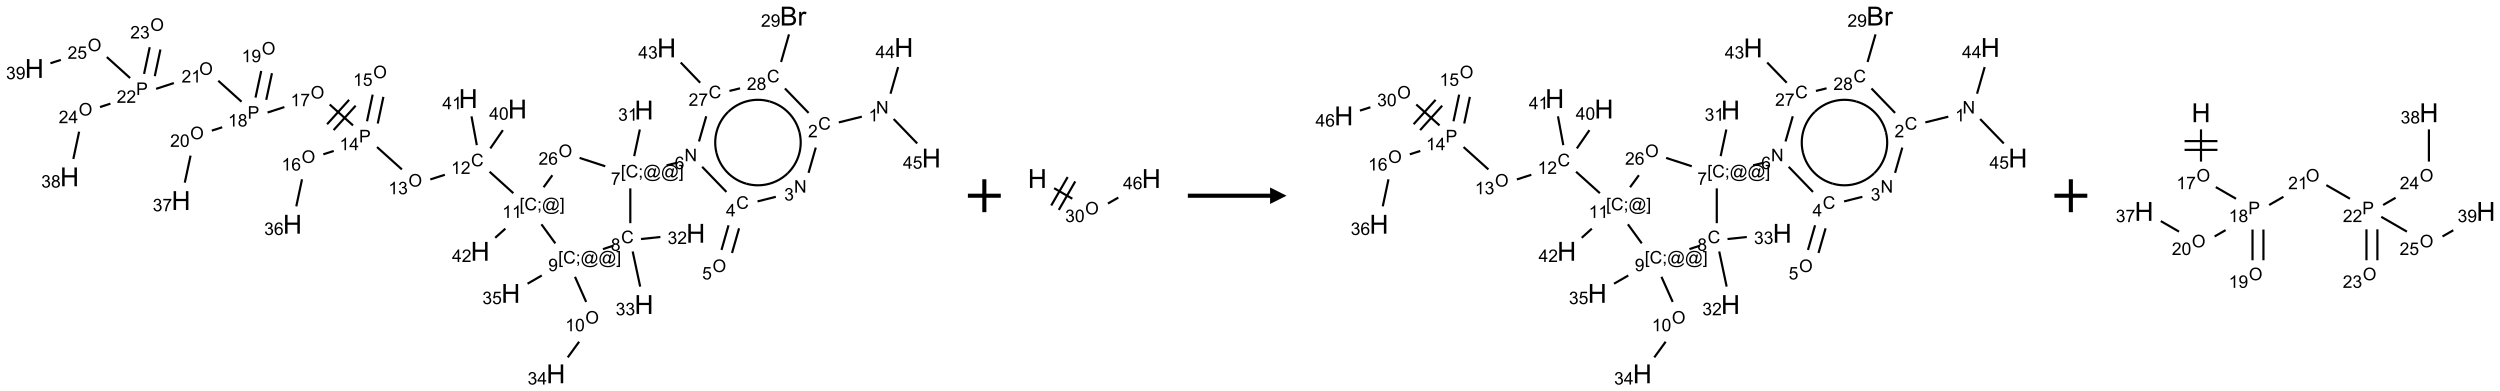 <?xml version="1.0" encoding="UTF-8"?>
<svg xmlns="http://www.w3.org/2000/svg" xmlns:xlink="http://www.w3.org/1999/xlink" width="1520" height="238" viewBox="0 0 1520 238">
<defs>
<g>
<g id="glyph-0-0">
<path d="M 1.332 0 L 1.332 -6.668 L 6.668 -6.668 L 6.668 0 Z M 1.5 -0.168 L 6.5 -0.168 L 6.5 -6.5 L 1.5 -6.5 Z M 1.5 -0.168 "/>
</g>
<g id="glyph-0-1">
<path d="M 0.812 0 L 0.812 -7.637 L 1.848 -7.637 L 5.859 -1.641 L 5.859 -7.637 L 6.828 -7.637 L 6.828 0 L 5.793 0 L 1.781 -6 L 1.781 0 Z M 0.812 0 "/>
</g>
<g id="glyph-0-2">
<path d="M 3.973 0 L 3.035 0 L 3.035 -5.973 C 2.809 -5.758 2.516 -5.543 2.148 -5.328 C 1.781 -5.113 1.453 -4.953 1.16 -4.844 L 1.16 -5.75 C 1.684 -5.996 2.145 -6.297 2.535 -6.645 C 2.93 -6.996 3.207 -7.336 3.371 -7.668 L 3.973 -7.668 Z M 3.973 0 "/>
</g>
<g id="glyph-0-3">
<path d="M 6.27 -2.676 L 7.281 -2.422 C 7.07 -1.594 6.688 -0.961 6.137 -0.523 C 5.586 -0.086 4.914 0.129 4.121 0.129 C 3.297 0.129 2.629 -0.039 2.113 -0.371 C 1.598 -0.707 1.203 -1.191 0.934 -1.828 C 0.664 -2.465 0.531 -3.145 0.531 -3.875 C 0.531 -4.672 0.684 -5.363 0.988 -5.957 C 1.293 -6.547 1.723 -6.996 2.285 -7.305 C 2.844 -7.613 3.461 -7.766 4.137 -7.766 C 4.898 -7.766 5.543 -7.57 6.062 -7.184 C 6.582 -6.793 6.945 -6.246 7.152 -5.543 L 6.156 -5.309 C 5.98 -5.863 5.723 -6.266 5.387 -6.52 C 5.051 -6.773 4.625 -6.902 4.113 -6.902 C 3.527 -6.902 3.039 -6.762 2.645 -6.48 C 2.25 -6.199 1.973 -5.82 1.812 -5.348 C 1.652 -4.871 1.574 -4.383 1.574 -3.879 C 1.574 -3.23 1.668 -2.664 1.855 -2.18 C 2.047 -1.695 2.34 -1.332 2.738 -1.094 C 3.137 -0.855 3.57 -0.734 4.035 -0.734 C 4.602 -0.734 5.082 -0.898 5.473 -1.223 C 5.867 -1.551 6.133 -2.035 6.27 -2.676 Z M 6.27 -2.676 "/>
</g>
<g id="glyph-0-4">
<path d="M 5.371 -0.902 L 5.371 0 L 0.324 0 C 0.316 -0.227 0.352 -0.441 0.434 -0.652 C 0.562 -0.996 0.766 -1.332 1.051 -1.668 C 1.332 -2 1.742 -2.387 2.277 -2.824 C 3.105 -3.504 3.668 -4.043 3.957 -4.441 C 4.25 -4.84 4.395 -5.215 4.395 -5.566 C 4.395 -5.938 4.262 -6.254 3.996 -6.508 C 3.73 -6.762 3.387 -6.891 2.957 -6.891 C 2.508 -6.891 2.145 -6.754 1.875 -6.484 C 1.605 -6.215 1.469 -5.84 1.465 -5.359 L 0.5 -5.457 C 0.566 -6.176 0.812 -6.727 1.246 -7.102 C 1.676 -7.477 2.254 -7.668 2.98 -7.668 C 3.711 -7.668 4.293 -7.465 4.719 -7.059 C 5.145 -6.652 5.359 -6.148 5.359 -5.547 C 5.359 -5.242 5.297 -4.941 5.172 -4.645 C 5.047 -4.352 4.84 -4.039 4.551 -3.715 C 4.262 -3.387 3.777 -2.938 3.105 -2.371 C 2.543 -1.898 2.18 -1.578 2.02 -1.41 C 1.859 -1.242 1.73 -1.07 1.625 -0.902 Z M 5.371 -0.902 "/>
</g>
<g id="glyph-0-5">
<path d="M 0.449 -2.016 L 1.387 -2.141 C 1.492 -1.609 1.676 -1.227 1.934 -0.992 C 2.191 -0.758 2.508 -0.641 2.879 -0.641 C 3.32 -0.641 3.695 -0.793 3.996 -1.098 C 4.301 -1.402 4.453 -1.781 4.453 -2.234 C 4.453 -2.664 4.312 -3.02 4.031 -3.301 C 3.75 -3.578 3.391 -3.719 2.957 -3.719 C 2.781 -3.719 2.562 -3.684 2.297 -3.613 L 2.402 -4.438 C 2.465 -4.43 2.516 -4.426 2.551 -4.426 C 2.949 -4.426 3.312 -4.531 3.629 -4.738 C 3.949 -4.949 4.109 -5.27 4.109 -5.703 C 4.109 -6.047 3.992 -6.332 3.762 -6.559 C 3.527 -6.785 3.227 -6.895 2.859 -6.895 C 2.496 -6.895 2.191 -6.781 1.949 -6.551 C 1.707 -6.324 1.547 -5.98 1.48 -5.52 L 0.543 -5.688 C 0.656 -6.316 0.918 -6.805 1.324 -7.148 C 1.73 -7.492 2.234 -7.668 2.84 -7.668 C 3.254 -7.668 3.641 -7.578 3.988 -7.398 C 4.34 -7.219 4.609 -6.977 4.793 -6.668 C 4.98 -6.359 5.074 -6.031 5.074 -5.684 C 5.074 -5.352 4.984 -5.051 4.809 -4.781 C 4.629 -4.512 4.367 -4.297 4.02 -4.137 C 4.473 -4.031 4.824 -3.816 5.074 -3.488 C 5.324 -3.16 5.449 -2.75 5.449 -2.254 C 5.449 -1.59 5.203 -1.023 4.719 -0.559 C 4.234 -0.098 3.617 0.137 2.875 0.137 C 2.203 0.137 1.648 -0.062 1.207 -0.465 C 0.762 -0.863 0.512 -1.379 0.449 -2.016 Z M 0.449 -2.016 "/>
</g>
<g id="glyph-0-6">
<path d="M 3.449 0 L 3.449 -1.828 L 0.137 -1.828 L 0.137 -2.688 L 3.621 -7.637 L 4.387 -7.637 L 4.387 -2.688 L 5.418 -2.688 L 5.418 -1.828 L 4.387 -1.828 L 4.387 0 Z M 3.449 -2.688 L 3.449 -6.129 L 1.059 -2.688 Z M 3.449 -2.688 "/>
</g>
<g id="glyph-0-7">
<path d="M 0.516 -3.719 C 0.516 -4.984 0.855 -5.977 1.535 -6.695 C 2.215 -7.414 3.094 -7.77 4.172 -7.77 C 4.875 -7.77 5.512 -7.602 6.078 -7.266 C 6.645 -6.93 7.074 -6.461 7.371 -5.855 C 7.668 -5.254 7.816 -4.57 7.816 -3.809 C 7.816 -3.035 7.66 -2.34 7.348 -1.73 C 7.035 -1.117 6.594 -0.656 6.02 -0.34 C 5.449 -0.027 4.828 0.129 4.168 0.129 C 3.449 0.129 2.805 -0.043 2.238 -0.391 C 1.672 -0.738 1.246 -1.211 0.953 -1.812 C 0.66 -2.414 0.516 -3.047 0.516 -3.719 Z M 1.559 -3.703 C 1.559 -2.781 1.805 -2.059 2.301 -1.527 C 2.793 -1 3.414 -0.734 4.16 -0.734 C 4.922 -0.734 5.547 -1 6.039 -1.535 C 6.531 -2.07 6.777 -2.828 6.777 -3.812 C 6.777 -4.434 6.672 -4.977 6.461 -5.441 C 6.25 -5.902 5.945 -6.262 5.539 -6.52 C 5.133 -6.773 4.68 -6.902 4.176 -6.902 C 3.461 -6.902 2.848 -6.656 2.332 -6.164 C 1.816 -5.672 1.559 -4.852 1.559 -3.703 Z M 1.559 -3.703 "/>
</g>
<g id="glyph-0-8">
<path d="M 0.441 -2 L 1.426 -2.082 C 1.5 -1.605 1.668 -1.242 1.934 -1.004 C 2.199 -0.762 2.52 -0.641 2.895 -0.641 C 3.348 -0.641 3.73 -0.812 4.043 -1.152 C 4.355 -1.492 4.512 -1.941 4.512 -2.504 C 4.512 -3.039 4.359 -3.461 4.059 -3.77 C 3.758 -4.078 3.367 -4.234 2.879 -4.234 C 2.578 -4.234 2.305 -4.164 2.062 -4.027 C 1.82 -3.891 1.629 -3.715 1.488 -3.496 L 0.609 -3.609 L 1.348 -7.531 L 5.145 -7.531 L 5.145 -6.637 L 2.098 -6.637 L 1.688 -4.582 C 2.145 -4.902 2.625 -5.062 3.129 -5.062 C 3.797 -5.062 4.359 -4.832 4.816 -4.371 C 5.277 -3.91 5.504 -3.312 5.504 -2.59 C 5.504 -1.898 5.305 -1.301 4.902 -0.797 C 4.41 -0.18 3.742 0.129 2.895 0.129 C 2.199 0.129 1.633 -0.062 1.195 -0.453 C 0.758 -0.844 0.504 -1.359 0.441 -2 Z M 0.441 -2 "/>
</g>
<g id="glyph-0-9">
<path d="M 5.309 -5.766 L 4.375 -5.691 C 4.293 -6.059 4.172 -6.328 4.02 -6.496 C 3.766 -6.762 3.453 -6.895 3.082 -6.895 C 2.785 -6.895 2.523 -6.812 2.297 -6.645 C 2 -6.43 1.77 -6.117 1.598 -5.703 C 1.43 -5.289 1.34 -4.703 1.332 -3.938 C 1.559 -4.281 1.836 -4.535 2.16 -4.703 C 2.488 -4.871 2.828 -4.953 3.188 -4.953 C 3.812 -4.953 4.344 -4.723 4.785 -4.262 C 5.223 -3.801 5.441 -3.207 5.441 -2.48 C 5.441 -2 5.34 -1.555 5.133 -1.145 C 4.926 -0.73 4.641 -0.418 4.281 -0.199 C 3.922 0.02 3.512 0.129 3.051 0.129 C 2.27 0.129 1.633 -0.156 1.141 -0.73 C 0.648 -1.305 0.402 -2.254 0.402 -3.574 C 0.402 -5.051 0.672 -6.121 1.219 -6.793 C 1.695 -7.375 2.336 -7.668 3.141 -7.668 C 3.742 -7.668 4.234 -7.5 4.617 -7.16 C 5 -6.824 5.23 -6.359 5.309 -5.766 Z M 1.48 -2.473 C 1.48 -2.152 1.547 -1.844 1.684 -1.547 C 1.82 -1.25 2.016 -1.027 2.262 -0.871 C 2.508 -0.719 2.766 -0.641 3.035 -0.641 C 3.434 -0.641 3.773 -0.801 4.059 -1.121 C 4.344 -1.441 4.484 -1.875 4.484 -2.422 C 4.484 -2.949 4.344 -3.367 4.062 -3.668 C 3.781 -3.973 3.426 -4.125 3 -4.125 C 2.578 -4.125 2.219 -3.973 1.922 -3.668 C 1.625 -3.363 1.48 -2.969 1.48 -2.473 Z M 1.48 -2.473 "/>
</g>
<g id="glyph-0-10">
<path d="M 0.723 2.121 L 0.723 -7.637 L 2.793 -7.637 L 2.793 -6.859 L 1.66 -6.859 L 1.66 1.344 L 2.793 1.344 L 2.793 2.121 Z M 0.723 2.121 "/>
</g>
<g id="glyph-0-11">
<path d="M 0.949 -4.465 L 0.949 -5.531 L 2.016 -5.531 L 2.016 -4.465 Z M 0.949 0 L 0.949 -1.066 L 2.016 -1.066 L 2.016 0 C 2.016 0.391 1.945 0.711 1.809 0.949 C 1.668 1.191 1.449 1.379 1.145 1.512 L 0.887 1.109 C 1.082 1.023 1.23 0.895 1.324 0.727 C 1.418 0.559 1.469 0.316 1.48 0 Z M 0.949 0 "/>
</g>
<g id="glyph-0-12">
<path d="M 6.047 -0.848 C 5.82 -0.59 5.57 -0.379 5.289 -0.223 C 5.008 -0.062 4.73 0.016 4.449 0.016 C 4.141 0.016 3.84 -0.074 3.547 -0.254 C 3.254 -0.434 3.02 -0.715 2.836 -1.09 C 2.652 -1.465 2.562 -1.875 2.562 -2.324 C 2.562 -2.875 2.703 -3.43 2.988 -3.98 C 3.27 -4.535 3.621 -4.953 4.043 -5.23 C 4.461 -5.508 4.871 -5.645 5.266 -5.645 C 5.566 -5.645 5.855 -5.566 6.129 -5.41 C 6.402 -5.25 6.641 -5.012 6.84 -4.688 L 7.016 -5.496 L 7.949 -5.496 L 7.199 -2 C 7.094 -1.516 7.043 -1.246 7.043 -1.191 C 7.043 -1.098 7.078 -1.02 7.148 -0.949 C 7.219 -0.883 7.305 -0.848 7.406 -0.848 C 7.59 -0.848 7.832 -0.953 8.129 -1.168 C 8.527 -1.445 8.84 -1.816 9.07 -2.285 C 9.301 -2.75 9.418 -3.234 9.418 -3.73 C 9.418 -4.309 9.27 -4.852 8.973 -5.355 C 8.676 -5.859 8.23 -6.262 7.645 -6.562 C 7.055 -6.863 6.406 -7.016 5.691 -7.016 C 4.879 -7.016 4.137 -6.824 3.465 -6.445 C 2.793 -6.066 2.273 -5.52 1.902 -4.809 C 1.535 -4.098 1.348 -3.34 1.348 -2.527 C 1.348 -1.676 1.535 -0.941 1.902 -0.328 C 2.273 0.285 2.809 0.742 3.508 1.035 C 4.207 1.328 4.984 1.473 5.832 1.473 C 6.742 1.473 7.504 1.32 8.121 1.016 C 8.734 0.711 9.195 0.34 9.5 -0.098 L 10.441 -0.098 C 10.266 0.266 9.961 0.637 9.531 1.016 C 9.102 1.395 8.59 1.695 7.996 1.914 C 7.402 2.133 6.688 2.246 5.848 2.246 C 5.078 2.246 4.367 2.145 3.715 1.949 C 3.066 1.75 2.512 1.453 2.051 1.055 C 1.594 0.656 1.25 0.199 1.016 -0.316 C 0.723 -0.973 0.578 -1.684 0.578 -2.441 C 0.578 -3.289 0.75 -4.098 1.098 -4.863 C 1.523 -5.805 2.125 -6.527 2.902 -7.027 C 3.684 -7.527 4.629 -7.777 5.738 -7.777 C 6.602 -7.777 7.375 -7.602 8.059 -7.246 C 8.746 -6.895 9.285 -6.371 9.684 -5.672 C 10.02 -5.07 10.188 -4.418 10.188 -3.715 C 10.188 -2.707 9.832 -1.812 9.125 -1.031 C 8.492 -0.328 7.801 0.02 7.051 0.02 C 6.812 0.02 6.617 -0.016 6.473 -0.09 C 6.324 -0.16 6.215 -0.266 6.145 -0.402 C 6.102 -0.488 6.066 -0.637 6.047 -0.848 Z M 3.527 -2.262 C 3.527 -1.785 3.641 -1.414 3.863 -1.152 C 4.09 -0.887 4.348 -0.754 4.641 -0.754 C 4.836 -0.754 5.039 -0.812 5.254 -0.93 C 5.469 -1.047 5.676 -1.219 5.871 -1.449 C 6.066 -1.676 6.23 -1.969 6.355 -2.32 C 6.48 -2.672 6.543 -3.027 6.543 -3.379 C 6.543 -3.852 6.426 -4.219 6.191 -4.48 C 5.957 -4.738 5.672 -4.871 5.332 -4.871 C 5.109 -4.871 4.902 -4.812 4.707 -4.699 C 4.512 -4.586 4.32 -4.406 4.137 -4.156 C 3.953 -3.906 3.805 -3.602 3.691 -3.246 C 3.582 -2.887 3.527 -2.559 3.527 -2.262 Z M 3.527 -2.262 "/>
</g>
<g id="glyph-0-13">
<path d="M 2.27 2.121 L 0.203 2.121 L 0.203 1.344 L 1.332 1.344 L 1.332 -6.859 L 0.203 -6.859 L 0.203 -7.637 L 2.27 -7.637 Z M 2.27 2.121 "/>
</g>
<g id="glyph-0-14">
<path d="M 0.504 -6.637 L 0.504 -7.535 L 5.449 -7.535 L 5.449 -6.809 C 4.961 -6.289 4.48 -5.602 4.004 -4.746 C 3.527 -3.887 3.156 -3.004 2.895 -2.098 C 2.707 -1.461 2.59 -0.762 2.535 0 L 1.574 0 C 1.582 -0.602 1.703 -1.328 1.926 -2.176 C 2.152 -3.027 2.477 -3.848 2.898 -4.637 C 3.32 -5.426 3.77 -6.094 4.246 -6.637 Z M 0.504 -6.637 "/>
</g>
<g id="glyph-0-15">
<path d="M 1.887 -4.141 C 1.496 -4.281 1.207 -4.484 1.02 -4.75 C 0.832 -5.016 0.738 -5.328 0.738 -5.699 C 0.738 -6.254 0.938 -6.719 1.34 -7.098 C 1.738 -7.477 2.27 -7.668 2.934 -7.668 C 3.598 -7.668 4.137 -7.473 4.543 -7.086 C 4.949 -6.699 5.152 -6.227 5.152 -5.672 C 5.152 -5.316 5.059 -5.008 4.871 -4.746 C 4.688 -4.484 4.406 -4.281 4.027 -4.141 C 4.496 -3.988 4.852 -3.742 5.098 -3.402 C 5.34 -3.062 5.465 -2.656 5.465 -2.184 C 5.465 -1.531 5.234 -0.98 4.77 -0.535 C 4.309 -0.09 3.703 0.129 2.949 0.129 C 2.195 0.129 1.586 -0.094 1.125 -0.539 C 0.664 -0.984 0.434 -1.543 0.434 -2.207 C 0.434 -2.703 0.559 -3.121 0.809 -3.457 C 1.062 -3.793 1.422 -4.02 1.887 -4.141 Z M 1.699 -5.73 C 1.699 -5.367 1.812 -5.074 2.047 -4.844 C 2.281 -4.613 2.582 -4.5 2.953 -4.5 C 3.312 -4.5 3.609 -4.613 3.84 -4.84 C 4.07 -5.066 4.188 -5.348 4.188 -5.676 C 4.188 -6.02 4.07 -6.309 3.832 -6.543 C 3.594 -6.777 3.297 -6.895 2.941 -6.895 C 2.586 -6.895 2.289 -6.781 2.051 -6.551 C 1.816 -6.324 1.699 -6.047 1.699 -5.73 Z M 1.395 -2.203 C 1.395 -1.938 1.461 -1.676 1.586 -1.426 C 1.711 -1.176 1.902 -0.984 2.152 -0.848 C 2.402 -0.711 2.672 -0.641 2.957 -0.641 C 3.406 -0.641 3.777 -0.785 4.066 -1.074 C 4.359 -1.363 4.504 -1.727 4.504 -2.172 C 4.504 -2.625 4.355 -2.996 4.055 -3.293 C 3.754 -3.586 3.379 -3.734 2.926 -3.734 C 2.484 -3.734 2.121 -3.59 1.832 -3.297 C 1.543 -3.004 1.395 -2.641 1.395 -2.203 Z M 1.395 -2.203 "/>
</g>
<g id="glyph-0-16">
<path d="M 0.582 -1.766 L 1.484 -1.848 C 1.562 -1.426 1.707 -1.117 1.922 -0.926 C 2.137 -0.734 2.414 -0.641 2.75 -0.641 C 3.039 -0.641 3.289 -0.707 3.508 -0.84 C 3.727 -0.973 3.902 -1.148 4.043 -1.367 C 4.18 -1.586 4.297 -1.887 4.391 -2.262 C 4.484 -2.637 4.531 -3.016 4.531 -3.406 C 4.531 -3.449 4.531 -3.512 4.527 -3.594 C 4.34 -3.297 4.082 -3.055 3.758 -2.867 C 3.434 -2.68 3.082 -2.59 2.703 -2.59 C 2.07 -2.59 1.535 -2.816 1.098 -3.277 C 0.66 -3.734 0.441 -4.34 0.441 -5.09 C 0.441 -5.863 0.672 -6.484 1.129 -6.957 C 1.586 -7.43 2.156 -7.668 2.844 -7.668 C 3.34 -7.668 3.793 -7.531 4.207 -7.266 C 4.617 -7 4.93 -6.617 5.145 -6.121 C 5.355 -5.629 5.465 -4.91 5.465 -3.973 C 5.465 -2.996 5.359 -2.223 5.145 -1.645 C 4.934 -1.066 4.617 -0.625 4.199 -0.324 C 3.781 -0.02 3.293 0.129 2.73 0.129 C 2.133 0.129 1.645 -0.035 1.266 -0.367 C 0.887 -0.699 0.66 -1.164 0.582 -1.766 Z M 4.422 -5.137 C 4.422 -5.676 4.277 -6.102 3.992 -6.418 C 3.707 -6.734 3.359 -6.891 2.957 -6.891 C 2.543 -6.891 2.18 -6.719 1.871 -6.379 C 1.562 -6.039 1.406 -5.598 1.406 -5.059 C 1.406 -4.57 1.555 -4.176 1.848 -3.871 C 2.141 -3.566 2.5 -3.418 2.934 -3.418 C 3.367 -3.418 3.723 -3.57 4.004 -3.871 C 4.281 -4.176 4.422 -4.598 4.422 -5.137 Z M 4.422 -5.137 "/>
</g>
<g id="glyph-0-17">
<path d="M 0.441 -3.766 C 0.441 -4.668 0.535 -5.395 0.723 -5.945 C 0.906 -6.496 1.184 -6.922 1.551 -7.219 C 1.918 -7.516 2.375 -7.668 2.934 -7.668 C 3.344 -7.668 3.703 -7.586 4.012 -7.418 C 4.32 -7.254 4.574 -7.016 4.777 -6.707 C 4.977 -6.395 5.137 -6.016 5.25 -5.57 C 5.363 -5.125 5.422 -4.523 5.422 -3.766 C 5.422 -2.871 5.328 -2.148 5.145 -1.598 C 4.961 -1.047 4.688 -0.621 4.32 -0.32 C 3.953 -0.02 3.492 0.129 2.934 0.129 C 2.195 0.129 1.617 -0.133 1.199 -0.66 C 0.695 -1.297 0.441 -2.332 0.441 -3.766 Z M 1.406 -3.766 C 1.406 -2.512 1.555 -1.68 1.848 -1.262 C 2.141 -0.848 2.5 -0.641 2.934 -0.641 C 3.363 -0.641 3.727 -0.848 4.02 -1.266 C 4.312 -1.684 4.457 -2.516 4.457 -3.766 C 4.457 -5.023 4.312 -5.859 4.02 -6.27 C 3.727 -6.684 3.359 -6.891 2.922 -6.891 C 2.492 -6.891 2.148 -6.707 1.891 -6.344 C 1.566 -5.879 1.406 -5.02 1.406 -3.766 Z M 1.406 -3.766 "/>
</g>
<g id="glyph-0-18">
<path d="M 0.824 0 L 0.824 -7.637 L 3.703 -7.637 C 4.211 -7.637 4.598 -7.609 4.863 -7.562 C 5.238 -7.5 5.555 -7.383 5.809 -7.207 C 6.062 -7.031 6.266 -6.785 6.418 -6.469 C 6.574 -6.152 6.652 -5.805 6.652 -5.426 C 6.652 -4.777 6.445 -4.227 6.031 -3.777 C 5.617 -3.328 4.871 -3.105 3.793 -3.105 L 1.832 -3.105 L 1.832 0 Z M 1.832 -4.004 L 3.809 -4.004 C 4.461 -4.004 4.922 -4.125 5.199 -4.371 C 5.473 -4.613 5.609 -4.953 5.609 -5.395 C 5.609 -5.715 5.527 -5.988 5.367 -6.215 C 5.207 -6.441 4.992 -6.594 4.73 -6.668 C 4.559 -6.711 4.246 -6.734 3.785 -6.734 L 1.832 -6.734 Z M 1.832 -4.004 "/>
</g>
<g id="glyph-1-0">
<path d="M 2 0 L 2 -10 L 10 -10 L 10 0 Z M 2.25 -0.25 L 9.75 -0.25 L 9.75 -9.75 L 2.25 -9.75 Z M 2.25 -0.25 "/>
</g>
<g id="glyph-1-1">
<path d="M 1.281 0 L 1.281 -11.453 L 2.797 -11.453 L 2.797 -6.75 L 8.75 -6.75 L 8.75 -11.453 L 10.266 -11.453 L 10.266 0 L 8.75 0 L 8.75 -5.398 L 2.797 -5.398 L 2.797 0 Z M 1.281 0 "/>
</g>
<g id="glyph-1-2">
<path d="M 1.172 0 L 1.172 -11.453 L 5.469 -11.453 C 6.344 -11.453 7.047 -11.336 7.574 -11.105 C 8.102 -10.875 8.516 -10.516 8.816 -10.035 C 9.117 -9.555 9.266 -9.051 9.266 -8.523 C 9.266 -8.035 9.133 -7.574 8.867 -7.141 C 8.602 -6.707 8.199 -6.359 7.664 -6.094 C 8.355 -5.891 8.891 -5.543 9.262 -5.055 C 9.633 -4.566 9.82 -3.988 9.82 -3.32 C 9.82 -2.785 9.707 -2.285 9.48 -1.824 C 9.254 -1.363 8.973 -1.008 8.641 -0.758 C 8.309 -0.508 7.891 -0.32 7.387 -0.191 C 6.883 -0.062 6.27 0 5.539 0 Z M 2.688 -6.641 L 5.164 -6.641 C 5.836 -6.641 6.316 -6.684 6.609 -6.773 C 6.996 -6.887 7.285 -7.078 7.48 -7.344 C 7.676 -7.609 7.773 -7.941 7.773 -8.344 C 7.773 -8.723 7.684 -9.059 7.5 -9.348 C 7.316 -9.637 7.059 -9.836 6.719 -9.941 C 6.379 -10.047 5.801 -10.102 4.977 -10.102 L 2.688 -10.102 Z M 2.688 -1.352 L 5.539 -1.352 C 6.027 -1.352 6.371 -1.371 6.57 -1.406 C 6.918 -1.469 7.211 -1.574 7.445 -1.719 C 7.68 -1.863 7.871 -2.078 8.023 -2.355 C 8.176 -2.633 8.25 -2.957 8.25 -3.32 C 8.25 -3.746 8.141 -4.117 7.922 -4.434 C 7.703 -4.75 7.398 -4.969 7.012 -5.098 C 6.625 -5.227 6.066 -5.289 5.336 -5.289 L 2.688 -5.289 Z M 2.688 -1.352 "/>
</g>
<g id="glyph-1-3">
<path d="M 1.039 0 L 1.039 -8.297 L 2.305 -8.297 L 2.305 -7.039 C 2.629 -7.629 2.926 -8.016 3.199 -8.203 C 3.473 -8.391 3.773 -8.484 4.102 -8.484 C 4.574 -8.484 5.059 -8.332 5.547 -8.031 L 5.062 -6.727 C 4.719 -6.93 4.375 -7.031 4.031 -7.031 C 3.723 -7.031 3.449 -6.938 3.203 -6.754 C 2.957 -6.57 2.785 -6.312 2.68 -5.984 C 2.523 -5.484 2.445 -4.938 2.445 -4.344 L 2.445 0 Z M 1.039 0 "/>
</g>
</g>
</defs>
<path fill="none" stroke-width="0.033" stroke-linecap="butt" stroke-linejoin="miter" stroke="rgb(0%, 0%, 0%)" stroke-opacity="1" stroke-miterlimit="10" d="M 12.578 1.529 L 12.228 1.616 " transform="matrix(40, 0, 0, 40, 20.867, 9.775)"/>
<path fill="none" stroke-width="0.033" stroke-linecap="butt" stroke-linejoin="miter" stroke="rgb(0%, 0%, 0%)" stroke-opacity="1" stroke-miterlimit="10" d="M 11.878 1.999 L 11.768 2.383 " transform="matrix(40, 0, 0, 40, 20.867, 9.775)"/>
<path fill="none" stroke-width="0.033" stroke-linecap="butt" stroke-linejoin="miter" stroke="rgb(0%, 0%, 0%)" stroke-opacity="1" stroke-miterlimit="10" d="M 11.271 2.747 L 10.993 2.817 " transform="matrix(40, 0, 0, 40, 20.867, 9.775)"/>
<path fill="none" stroke-width="0.033" stroke-linecap="butt" stroke-linejoin="miter" stroke="rgb(0%, 0%, 0%)" stroke-opacity="1" stroke-miterlimit="10" d="M 10.552 3.18 L 10.445 3.555 " transform="matrix(40, 0, 0, 40, 20.867, 9.775)"/>
<path fill="none" stroke-width="0.033" stroke-linecap="butt" stroke-linejoin="miter" stroke="rgb(0%, 0%, 0%)" stroke-opacity="1" stroke-miterlimit="10" d="M 10.712 3.226 L 10.605 3.601 " transform="matrix(40, 0, 0, 40, 20.867, 9.775)"/>
<path fill="none" stroke-width="0.033" stroke-linecap="butt" stroke-linejoin="miter" stroke="rgb(0%, 0%, 0%)" stroke-opacity="1" stroke-miterlimit="10" d="M 10.52 2.673 L 10.151 2.291 " transform="matrix(40, 0, 0, 40, 20.867, 9.775)"/>
<path fill="none" stroke-width="0.033" stroke-linecap="butt" stroke-linejoin="miter" stroke="rgb(0%, 0%, 0%)" stroke-opacity="1" stroke-miterlimit="10" d="M 9.772 2.228 L 9.611 2.269 " transform="matrix(40, 0, 0, 40, 20.867, 9.775)"/>
<path fill="none" stroke-width="0.033" stroke-linecap="butt" stroke-linejoin="miter" stroke="rgb(0%, 0%, 0%)" stroke-opacity="1" stroke-miterlimit="10" d="M 9.118 2.129 L 9.204 1.724 " transform="matrix(40, 0, 0, 40, 20.867, 9.775)"/>
<path fill="none" stroke-width="0.033" stroke-linecap="butt" stroke-linejoin="miter" stroke="rgb(0%, 0%, 0%)" stroke-opacity="1" stroke-miterlimit="10" d="M 9.059 2.619 L 9.059 3.148 " transform="matrix(40, 0, 0, 40, 20.867, 9.775)"/>
<path fill="none" stroke-width="0.033" stroke-linecap="butt" stroke-linejoin="miter" stroke="rgb(0%, 0%, 0%)" stroke-opacity="1" stroke-miterlimit="10" d="M 9.221 3.389 L 9.516 3.358 " transform="matrix(40, 0, 0, 40, 20.867, 9.775)"/>
<path fill="none" stroke-width="0.033" stroke-linecap="butt" stroke-linejoin="miter" stroke="rgb(0%, 0%, 0%)" stroke-opacity="1" stroke-miterlimit="10" d="M 9.095 3.578 L 9.209 4.112 " transform="matrix(40, 0, 0, 40, 20.867, 9.775)"/>
<path fill="none" stroke-width="0.033" stroke-linecap="butt" stroke-linejoin="miter" stroke="rgb(0%, 0%, 0%)" stroke-opacity="1" stroke-miterlimit="10" d="M 8.801 3.49 L 8.643 3.542 " transform="matrix(40, 0, 0, 40, 20.867, 9.775)"/>
<path fill="none" stroke-width="0.033" stroke-linecap="butt" stroke-linejoin="miter" stroke="rgb(0%, 0%, 0%)" stroke-opacity="1" stroke-miterlimit="10" d="M 8.218 3.963 L 8.388 4.345 " transform="matrix(40, 0, 0, 40, 20.867, 9.775)"/>
<path fill="none" stroke-width="0.033" stroke-linecap="butt" stroke-linejoin="miter" stroke="rgb(0%, 0%, 0%)" stroke-opacity="1" stroke-miterlimit="10" d="M 8.281 4.95 L 8.108 5.188 " transform="matrix(40, 0, 0, 40, 20.867, 9.775)"/>
<path fill="none" stroke-width="0.033" stroke-linecap="butt" stroke-linejoin="miter" stroke="rgb(0%, 0%, 0%)" stroke-opacity="1" stroke-miterlimit="10" d="M 7.713 3.943 L 7.497 4.068 " transform="matrix(40, 0, 0, 40, 20.867, 9.775)"/>
<path fill="none" stroke-width="0.033" stroke-linecap="butt" stroke-linejoin="miter" stroke="rgb(0%, 0%, 0%)" stroke-opacity="1" stroke-miterlimit="10" d="M 7.919 3.455 L 7.708 3.165 " transform="matrix(40, 0, 0, 40, 20.867, 9.775)"/>
<path fill="none" stroke-width="0.033" stroke-linecap="butt" stroke-linejoin="miter" stroke="rgb(0%, 0%, 0%)" stroke-opacity="1" stroke-miterlimit="10" d="M 7.281 2.692 L 6.92 2.366 " transform="matrix(40, 0, 0, 40, 20.867, 9.775)"/>
<path fill="none" stroke-width="0.033" stroke-linecap="butt" stroke-linejoin="miter" stroke="rgb(0%, 0%, 0%)" stroke-opacity="1" stroke-miterlimit="10" d="M 6.24 2.412 L 6.019 2.483 " transform="matrix(40, 0, 0, 40, 20.867, 9.775)"/>
<path fill="none" stroke-width="0.033" stroke-linecap="butt" stroke-linejoin="miter" stroke="rgb(0%, 0%, 0%)" stroke-opacity="1" stroke-miterlimit="10" d="M 5.587 2.331 L 5.209 1.991 " transform="matrix(40, 0, 0, 40, 20.867, 9.775)"/>
<path fill="none" stroke-width="0.033" stroke-linecap="butt" stroke-linejoin="miter" stroke="rgb(0%, 0%, 0%)" stroke-opacity="1" stroke-miterlimit="10" d="M 5.22 1.633 L 5.306 1.228 " transform="matrix(40, 0, 0, 40, 20.867, 9.775)"/>
<path fill="none" stroke-width="0.033" stroke-linecap="butt" stroke-linejoin="miter" stroke="rgb(0%, 0%, 0%)" stroke-opacity="1" stroke-miterlimit="10" d="M 5.057 1.599 L 5.143 1.194 " transform="matrix(40, 0, 0, 40, 20.867, 9.775)"/>
<path fill="none" stroke-width="0.033" stroke-linecap="butt" stroke-linejoin="miter" stroke="rgb(0%, 0%, 0%)" stroke-opacity="1" stroke-miterlimit="10" d="M 4.551 2.05 L 4.393 2.101 " transform="matrix(40, 0, 0, 40, 20.867, 9.775)"/>
<path fill="none" stroke-width="0.033" stroke-linecap="butt" stroke-linejoin="miter" stroke="rgb(0%, 0%, 0%)" stroke-opacity="1" stroke-miterlimit="10" d="M 4.069 2.481 L 3.982 2.892 " transform="matrix(40, 0, 0, 40, 20.867, 9.775)"/>
<path fill="none" stroke-width="0.033" stroke-linecap="butt" stroke-linejoin="miter" stroke="rgb(0%, 0%, 0%)" stroke-opacity="1" stroke-miterlimit="10" d="M 4.844 1.662 L 4.49 1.344 " transform="matrix(40, 0, 0, 40, 20.867, 9.775)"/>
<path fill="none" stroke-width="0.033" stroke-linecap="butt" stroke-linejoin="miter" stroke="rgb(0%, 0%, 0%)" stroke-opacity="1" stroke-miterlimit="10" d="M 4.785 1.273 L 4.45 1.644 " transform="matrix(40, 0, 0, 40, 20.867, 9.775)"/>
<path fill="none" stroke-width="0.033" stroke-linecap="butt" stroke-linejoin="miter" stroke="rgb(0%, 0%, 0%)" stroke-opacity="1" stroke-miterlimit="10" d="M 4.884 1.362 L 4.549 1.733 " transform="matrix(40, 0, 0, 40, 20.867, 9.775)"/>
<path fill="none" stroke-width="0.033" stroke-linecap="butt" stroke-linejoin="miter" stroke="rgb(0%, 0%, 0%)" stroke-opacity="1" stroke-miterlimit="10" d="M 3.801 1.383 L 3.545 1.466 " transform="matrix(40, 0, 0, 40, 20.867, 9.775)"/>
<path fill="none" stroke-width="0.033" stroke-linecap="butt" stroke-linejoin="miter" stroke="rgb(0%, 0%, 0%)" stroke-opacity="1" stroke-miterlimit="10" d="M 3.525 1.273 L 3.612 0.868 " transform="matrix(40, 0, 0, 40, 20.867, 9.775)"/>
<path fill="none" stroke-width="0.033" stroke-linecap="butt" stroke-linejoin="miter" stroke="rgb(0%, 0%, 0%)" stroke-opacity="1" stroke-miterlimit="10" d="M 3.362 1.239 L 3.449 0.834 " transform="matrix(40, 0, 0, 40, 20.867, 9.775)"/>
<path fill="none" stroke-width="0.033" stroke-linecap="butt" stroke-linejoin="miter" stroke="rgb(0%, 0%, 0%)" stroke-opacity="1" stroke-miterlimit="10" d="M 2.856 1.69 L 2.698 1.741 " transform="matrix(40, 0, 0, 40, 20.867, 9.775)"/>
<path fill="none" stroke-width="0.033" stroke-linecap="butt" stroke-linejoin="miter" stroke="rgb(0%, 0%, 0%)" stroke-opacity="1" stroke-miterlimit="10" d="M 2.375 2.121 L 2.287 2.532 " transform="matrix(40, 0, 0, 40, 20.867, 9.775)"/>
<path fill="none" stroke-width="0.033" stroke-linecap="butt" stroke-linejoin="miter" stroke="rgb(0%, 0%, 0%)" stroke-opacity="1" stroke-miterlimit="10" d="M 3.15 1.302 L 2.796 0.983 " transform="matrix(40, 0, 0, 40, 20.867, 9.775)"/>
<path fill="none" stroke-width="0.033" stroke-linecap="butt" stroke-linejoin="miter" stroke="rgb(0%, 0%, 0%)" stroke-opacity="1" stroke-miterlimit="10" d="M 2.121 1.018 L 1.851 1.106 " transform="matrix(40, 0, 0, 40, 20.867, 9.775)"/>
<path fill="none" stroke-width="0.033" stroke-linecap="butt" stroke-linejoin="miter" stroke="rgb(0%, 0%, 0%)" stroke-opacity="1" stroke-miterlimit="10" d="M 1.831 0.913 L 1.917 0.508 " transform="matrix(40, 0, 0, 40, 20.867, 9.775)"/>
<path fill="none" stroke-width="0.033" stroke-linecap="butt" stroke-linejoin="miter" stroke="rgb(0%, 0%, 0%)" stroke-opacity="1" stroke-miterlimit="10" d="M 1.668 0.879 L 1.754 0.473 " transform="matrix(40, 0, 0, 40, 20.867, 9.775)"/>
<path fill="none" stroke-width="0.033" stroke-linecap="butt" stroke-linejoin="miter" stroke="rgb(0%, 0%, 0%)" stroke-opacity="1" stroke-miterlimit="10" d="M 1.157 1.331 L 0.998 1.383 " transform="matrix(40, 0, 0, 40, 20.867, 9.775)"/>
<path fill="none" stroke-width="0.033" stroke-linecap="butt" stroke-linejoin="miter" stroke="rgb(0%, 0%, 0%)" stroke-opacity="1" stroke-miterlimit="10" d="M 0.681 1.757 L 0.593 2.172 " transform="matrix(40, 0, 0, 40, 20.867, 9.775)"/>
<path fill="none" stroke-width="0.033" stroke-linecap="butt" stroke-linejoin="miter" stroke="rgb(0%, 0%, 0%)" stroke-opacity="1" stroke-miterlimit="10" d="M 1.456 0.942 L 1.102 0.623 " transform="matrix(40, 0, 0, 40, 20.867, 9.775)"/>
<path fill="none" stroke-width="0.033" stroke-linecap="butt" stroke-linejoin="miter" stroke="rgb(0%, 0%, 0%)" stroke-opacity="1" stroke-miterlimit="10" d="M 0.403 0.666 L 0.245 0.717 " transform="matrix(40, 0, 0, 40, 20.867, 9.775)"/>
<path fill="none" stroke-width="0.033" stroke-linecap="butt" stroke-linejoin="miter" stroke="rgb(0%, 0%, 0%)" stroke-opacity="1" stroke-miterlimit="10" d="M 6.931 2.012 L 7.122 1.734 " transform="matrix(40, 0, 0, 40, 20.867, 9.775)"/>
<path fill="none" stroke-width="0.033" stroke-linecap="butt" stroke-linejoin="miter" stroke="rgb(0%, 0%, 0%)" stroke-opacity="1" stroke-miterlimit="10" d="M 6.726 1.962 L 6.645 1.524 " transform="matrix(40, 0, 0, 40, 20.867, 9.775)"/>
<path fill="none" stroke-width="0.033" stroke-linecap="butt" stroke-linejoin="miter" stroke="rgb(0%, 0%, 0%)" stroke-opacity="1" stroke-miterlimit="10" d="M 7.16 3.231 L 7.005 3.37 " transform="matrix(40, 0, 0, 40, 20.867, 9.775)"/>
<path fill="none" stroke-width="0.033" stroke-linecap="butt" stroke-linejoin="miter" stroke="rgb(0%, 0%, 0%)" stroke-opacity="1" stroke-miterlimit="10" d="M 7.741 2.602 L 7.874 2.419 " transform="matrix(40, 0, 0, 40, 20.867, 9.775)"/>
<path fill="none" stroke-width="0.033" stroke-linecap="butt" stroke-linejoin="miter" stroke="rgb(0%, 0%, 0%)" stroke-opacity="1" stroke-miterlimit="10" d="M 8.288 2.156 L 8.678 2.283 " transform="matrix(40, 0, 0, 40, 20.867, 9.775)"/>
<path fill="none" stroke-width="0.033" stroke-linecap="butt" stroke-linejoin="miter" stroke="rgb(0%, 0%, 0%)" stroke-opacity="1" stroke-miterlimit="10" d="M 10.103 1.906 L 10.213 1.523 " transform="matrix(40, 0, 0, 40, 20.867, 9.775)"/>
<path fill="none" stroke-width="0.033" stroke-linecap="butt" stroke-linejoin="miter" stroke="rgb(0%, 0%, 0%)" stroke-opacity="1" stroke-miterlimit="10" d="M 10.121 1.013 L 9.825 0.706 " transform="matrix(40, 0, 0, 40, 20.867, 9.775)"/>
<path fill="none" stroke-width="0.033" stroke-linecap="butt" stroke-linejoin="miter" stroke="rgb(0%, 0%, 0%)" stroke-opacity="1" stroke-miterlimit="10" d="M 10.566 1.138 L 10.727 1.098 " transform="matrix(40, 0, 0, 40, 20.867, 9.775)"/>
<path fill="none" stroke-width="0.033" stroke-linecap="butt" stroke-linejoin="miter" stroke="rgb(0%, 0%, 0%)" stroke-opacity="1" stroke-miterlimit="10" d="M 11.409 1.1 L 11.769 1.472 " transform="matrix(40, 0, 0, 40, 20.867, 9.775)"/>
<path fill="none" stroke-width="0.033" stroke-linecap="butt" stroke-linejoin="miter" stroke="rgb(0%, 0%, 0%)" stroke-opacity="1" stroke-miterlimit="10" d="M 11.351 0.698 L 11.471 0.278 " transform="matrix(40, 0, 0, 40, 20.867, 9.775)"/>
<path fill="none" stroke-width="0.033" stroke-linecap="butt" stroke-linejoin="miter" stroke="rgb(0%, 0%, 0%)" stroke-opacity="1" stroke-miterlimit="10" d="M 13.014 1.18 L 13.13 0.775 " transform="matrix(40, 0, 0, 40, 20.867, 9.775)"/>
<path fill="none" stroke-width="0.033" stroke-linecap="butt" stroke-linejoin="miter" stroke="rgb(0%, 0%, 0%)" stroke-opacity="1" stroke-miterlimit="10" d="M 13.062 1.565 L 13.42 1.936 " transform="matrix(40, 0, 0, 40, 20.867, 9.775)"/>
<path fill="none" stroke-width="0.033" stroke-linecap="butt" stroke-linejoin="miter" stroke="rgb(0%, 0%, 0%)" stroke-opacity="1" stroke-miterlimit="10" d="M 11.63 1.765 C 11.686 1.991 11.617 2.229 11.451 2.39 " transform="matrix(40, 0, 0, 40, 20.867, 9.775)"/>
<path fill="none" stroke-width="0.033" stroke-linecap="butt" stroke-linejoin="miter" stroke="rgb(0%, 0%, 0%)" stroke-opacity="1" stroke-miterlimit="10" d="M 11.178 1.298 C 11.401 1.362 11.573 1.54 11.63 1.765 " transform="matrix(40, 0, 0, 40, 20.867, 9.775)"/>
<path fill="none" stroke-width="0.033" stroke-linecap="butt" stroke-linejoin="miter" stroke="rgb(0%, 0%, 0%)" stroke-opacity="1" stroke-miterlimit="10" d="M 10.548 1.455 C 10.715 1.294 10.955 1.234 11.178 1.298 " transform="matrix(40, 0, 0, 40, 20.867, 9.775)"/>
<path fill="none" stroke-width="0.033" stroke-linecap="butt" stroke-linejoin="miter" stroke="rgb(0%, 0%, 0%)" stroke-opacity="1" stroke-miterlimit="10" d="M 10.369 2.08 C 10.313 1.855 10.381 1.616 10.548 1.455 " transform="matrix(40, 0, 0, 40, 20.867, 9.775)"/>
<path fill="none" stroke-width="0.033" stroke-linecap="butt" stroke-linejoin="miter" stroke="rgb(0%, 0%, 0%)" stroke-opacity="1" stroke-miterlimit="10" d="M 10.82 2.547 C 10.597 2.483 10.425 2.305 10.369 2.08 " transform="matrix(40, 0, 0, 40, 20.867, 9.775)"/>
<path fill="none" stroke-width="0.033" stroke-linecap="butt" stroke-linejoin="miter" stroke="rgb(0%, 0%, 0%)" stroke-opacity="1" stroke-miterlimit="10" d="M 11.451 2.39 C 11.284 2.551 11.043 2.611 10.82 2.547 " transform="matrix(40, 0, 0, 40, 20.867, 9.775)"/>
<g fill="rgb(0%, 0%, 0%)" fill-opacity="1">
<use xlink:href="#glyph-0-1" x="532.594" y="69.035"/>
</g>
<g fill="rgb(0%, 0%, 0%)" fill-opacity="1">
<use xlink:href="#glyph-0-2" x="528.094" y="73.805"/>
</g>
<g fill="rgb(0%, 0%, 0%)" fill-opacity="1">
<use xlink:href="#glyph-0-3" x="497.438" y="78.844"/>
</g>
<g fill="rgb(0%, 0%, 0%)" fill-opacity="1">
<use xlink:href="#glyph-0-4" x="491.266" y="83.48"/>
</g>
<g fill="rgb(0%, 0%, 0%)" fill-opacity="1">
<use xlink:href="#glyph-0-1" x="482.754" y="117.16"/>
</g>
<g fill="rgb(0%, 0%, 0%)" fill-opacity="1">
<use xlink:href="#glyph-0-5" x="476.785" y="121.93"/>
</g>
<g fill="rgb(0%, 0%, 0%)" fill-opacity="1">
<use xlink:href="#glyph-0-3" x="447.598" y="126.973"/>
</g>
<g fill="rgb(0%, 0%, 0%)" fill-opacity="1">
<use xlink:href="#glyph-0-6" x="441.379" y="131.578"/>
</g>
<g fill="rgb(0%, 0%, 0%)" fill-opacity="1">
<use xlink:href="#glyph-0-7" x="433.215" y="165.426"/>
</g>
<g fill="rgb(0%, 0%, 0%)" fill-opacity="1">
<use xlink:href="#glyph-0-8" x="426.891" y="169.926"/>
</g>
<g fill="rgb(0%, 0%, 0%)" fill-opacity="1">
<use xlink:href="#glyph-0-1" x="416.156" y="98.066"/>
</g>
<g fill="rgb(0%, 0%, 0%)" fill-opacity="1">
<use xlink:href="#glyph-0-9" x="410.191" y="102.832"/>
</g>
<g fill="rgb(0%, 0%, 0%)" fill-opacity="1">
<use xlink:href="#glyph-0-10" x="377.43" y="107.883"/>
<use xlink:href="#glyph-0-3" x="380.393" y="107.883"/>
<use xlink:href="#glyph-0-11" x="388.096" y="107.883"/>
<use xlink:href="#glyph-0-12" x="391.06" y="107.883"/>
<use xlink:href="#glyph-0-12" x="401.888" y="107.883"/>
<use xlink:href="#glyph-0-13" x="412.716" y="107.883"/>
</g>
<g fill="rgb(0%, 0%, 0%)" fill-opacity="1">
<use xlink:href="#glyph-0-14" x="371.375" y="112.383"/>
</g>
<g fill="rgb(0%, 0%, 0%)" fill-opacity="1">
<use xlink:href="#glyph-1-1" x="385.762" y="72.633"/>
</g>
<g fill="rgb(0%, 0%, 0%)" fill-opacity="1">
<use xlink:href="#glyph-0-5" x="375.805" y="73.426"/>
<use xlink:href="#glyph-0-2" x="381.737" y="73.426"/>
</g>
<g fill="rgb(0%, 0%, 0%)" fill-opacity="1">
<use xlink:href="#glyph-0-3" x="377.625" y="147.875"/>
</g>
<g fill="rgb(0%, 0%, 0%)" fill-opacity="1">
<use xlink:href="#glyph-0-15" x="371.359" y="152.512"/>
</g>
<g fill="rgb(0%, 0%, 0%)" fill-opacity="1">
<use xlink:href="#glyph-1-1" x="417.227" y="147.578"/>
</g>
<g fill="rgb(0%, 0%, 0%)" fill-opacity="1">
<use xlink:href="#glyph-0-5" x="405.871" y="148.367"/>
<use xlink:href="#glyph-0-4" x="411.803" y="148.367"/>
</g>
<g fill="rgb(0%, 0%, 0%)" fill-opacity="1">
<use xlink:href="#glyph-1-1" x="385.762" y="190.883"/>
</g>
<g fill="rgb(0%, 0%, 0%)" fill-opacity="1">
<use xlink:href="#glyph-0-5" x="374.328" y="191.676"/>
<use xlink:href="#glyph-0-5" x="380.26" y="191.676"/>
</g>
<g fill="rgb(0%, 0%, 0%)" fill-opacity="1">
<use xlink:href="#glyph-0-10" x="339.387" y="160.242"/>
<use xlink:href="#glyph-0-3" x="342.35" y="160.242"/>
<use xlink:href="#glyph-0-11" x="350.053" y="160.242"/>
<use xlink:href="#glyph-0-12" x="353.017" y="160.242"/>
<use xlink:href="#glyph-0-12" x="363.845" y="160.242"/>
<use xlink:href="#glyph-0-13" x="374.673" y="160.242"/>
</g>
<g fill="rgb(0%, 0%, 0%)" fill-opacity="1">
<use xlink:href="#glyph-0-16" x="333.316" y="164.871"/>
</g>
<g fill="rgb(0%, 0%, 0%)" fill-opacity="1">
<use xlink:href="#glyph-0-7" x="355.867" y="196.781"/>
</g>
<g fill="rgb(0%, 0%, 0%)" fill-opacity="1">
<use xlink:href="#glyph-0-2" x="343.695" y="201.414"/>
<use xlink:href="#glyph-0-17" x="349.628" y="201.414"/>
</g>
<g fill="rgb(0%, 0%, 0%)" fill-opacity="1">
<use xlink:href="#glyph-1-1" x="332.164" y="233.02"/>
</g>
<g fill="rgb(0%, 0%, 0%)" fill-opacity="1">
<use xlink:href="#glyph-0-5" x="320.762" y="233.812"/>
<use xlink:href="#glyph-0-6" x="326.694" y="233.812"/>
</g>
<g fill="rgb(0%, 0%, 0%)" fill-opacity="1">
<use xlink:href="#glyph-1-1" x="304.762" y="184.117"/>
</g>
<g fill="rgb(0%, 0%, 0%)" fill-opacity="1">
<use xlink:href="#glyph-0-5" x="293.273" y="184.91"/>
<use xlink:href="#glyph-0-8" x="299.206" y="184.91"/>
</g>
<g fill="rgb(0%, 0%, 0%)" fill-opacity="1">
<use xlink:href="#glyph-0-10" x="315.879" y="127.883"/>
<use xlink:href="#glyph-0-3" x="318.842" y="127.883"/>
<use xlink:href="#glyph-0-11" x="326.546" y="127.883"/>
<use xlink:href="#glyph-0-12" x="329.509" y="127.883"/>
<use xlink:href="#glyph-0-13" x="340.337" y="127.883"/>
</g>
<g fill="rgb(0%, 0%, 0%)" fill-opacity="1">
<use xlink:href="#glyph-0-2" x="305.363" y="132.512"/>
<use xlink:href="#glyph-0-2" x="311.296" y="132.512"/>
</g>
<g fill="rgb(0%, 0%, 0%)" fill-opacity="1">
<use xlink:href="#glyph-0-3" x="286.348" y="101.109"/>
</g>
<g fill="rgb(0%, 0%, 0%)" fill-opacity="1">
<use xlink:href="#glyph-0-2" x="274.238" y="105.746"/>
<use xlink:href="#glyph-0-4" x="280.171" y="105.746"/>
</g>
<g fill="rgb(0%, 0%, 0%)" fill-opacity="1">
<use xlink:href="#glyph-0-7" x="248.32" y="113.473"/>
</g>
<g fill="rgb(0%, 0%, 0%)" fill-opacity="1">
<use xlink:href="#glyph-0-2" x="236.121" y="118.105"/>
<use xlink:href="#glyph-0-5" x="242.053" y="118.105"/>
</g>
<g fill="rgb(0%, 0%, 0%)" fill-opacity="1">
<use xlink:href="#glyph-0-18" x="218.285" y="86.574"/>
</g>
<g fill="rgb(0%, 0%, 0%)" fill-opacity="1">
<use xlink:href="#glyph-0-2" x="206.426" y="91.34"/>
<use xlink:href="#glyph-0-6" x="212.358" y="91.34"/>
</g>
<g fill="rgb(0%, 0%, 0%)" fill-opacity="1">
<use xlink:href="#glyph-0-7" x="226.91" y="47.582"/>
</g>
<g fill="rgb(0%, 0%, 0%)" fill-opacity="1">
<use xlink:href="#glyph-0-2" x="214.652" y="52.215"/>
<use xlink:href="#glyph-0-8" x="220.585" y="52.215"/>
</g>
<g fill="rgb(0%, 0%, 0%)" fill-opacity="1">
<use xlink:href="#glyph-0-7" x="183.375" y="99.07"/>
</g>
<g fill="rgb(0%, 0%, 0%)" fill-opacity="1">
<use xlink:href="#glyph-0-2" x="171.18" y="103.703"/>
<use xlink:href="#glyph-0-9" x="177.112" y="103.703"/>
</g>
<g fill="rgb(0%, 0%, 0%)" fill-opacity="1">
<use xlink:href="#glyph-1-1" x="172.039" y="142.074"/>
</g>
<g fill="rgb(0%, 0%, 0%)" fill-opacity="1">
<use xlink:href="#glyph-0-5" x="160.613" y="142.867"/>
<use xlink:href="#glyph-0-9" x="166.546" y="142.867"/>
</g>
<g fill="rgb(0%, 0%, 0%)" fill-opacity="1">
<use xlink:href="#glyph-0-7" x="188.867" y="59.945"/>
</g>
<g fill="rgb(0%, 0%, 0%)" fill-opacity="1">
<use xlink:href="#glyph-0-2" x="176.668" y="64.574"/>
<use xlink:href="#glyph-0-14" x="182.6" y="64.574"/>
</g>
<g fill="rgb(0%, 0%, 0%)" fill-opacity="1">
<use xlink:href="#glyph-0-18" x="150.52" y="72.168"/>
</g>
<g fill="rgb(0%, 0%, 0%)" fill-opacity="1">
<use xlink:href="#glyph-0-2" x="138.609" y="76.938"/>
<use xlink:href="#glyph-0-15" x="144.542" y="76.938"/>
</g>
<g fill="rgb(0%, 0%, 0%)" fill-opacity="1">
<use xlink:href="#glyph-0-7" x="159.145" y="33.18"/>
</g>
<g fill="rgb(0%, 0%, 0%)" fill-opacity="1">
<use xlink:href="#glyph-0-2" x="146.926" y="37.812"/>
<use xlink:href="#glyph-0-16" x="152.858" y="37.812"/>
</g>
<g fill="rgb(0%, 0%, 0%)" fill-opacity="1">
<use xlink:href="#glyph-0-7" x="115.605" y="84.664"/>
</g>
<g fill="rgb(0%, 0%, 0%)" fill-opacity="1">
<use xlink:href="#glyph-0-4" x="103.434" y="89.297"/>
<use xlink:href="#glyph-0-17" x="109.366" y="89.297"/>
</g>
<g fill="rgb(0%, 0%, 0%)" fill-opacity="1">
<use xlink:href="#glyph-1-1" x="104.273" y="127.672"/>
</g>
<g fill="rgb(0%, 0%, 0%)" fill-opacity="1">
<use xlink:href="#glyph-0-5" x="92.84" y="128.461"/>
<use xlink:href="#glyph-0-14" x="98.772" y="128.461"/>
</g>
<g fill="rgb(0%, 0%, 0%)" fill-opacity="1">
<use xlink:href="#glyph-0-7" x="121.102" y="45.539"/>
</g>
<g fill="rgb(0%, 0%, 0%)" fill-opacity="1">
<use xlink:href="#glyph-0-4" x="110.375" y="50.172"/>
<use xlink:href="#glyph-0-2" x="116.307" y="50.172"/>
</g>
<g fill="rgb(0%, 0%, 0%)" fill-opacity="1">
<use xlink:href="#glyph-0-18" x="82.75" y="57.762"/>
</g>
<g fill="rgb(0%, 0%, 0%)" fill-opacity="1">
<use xlink:href="#glyph-0-4" x="70.938" y="62.531"/>
<use xlink:href="#glyph-0-4" x="76.87" y="62.531"/>
</g>
<g fill="rgb(0%, 0%, 0%)" fill-opacity="1">
<use xlink:href="#glyph-0-7" x="91.375" y="18.773"/>
</g>
<g fill="rgb(0%, 0%, 0%)" fill-opacity="1">
<use xlink:href="#glyph-0-4" x="79.176" y="23.406"/>
<use xlink:href="#glyph-0-5" x="85.108" y="23.406"/>
</g>
<g fill="rgb(0%, 0%, 0%)" fill-opacity="1">
<use xlink:href="#glyph-0-7" x="47.84" y="70.262"/>
</g>
<g fill="rgb(0%, 0%, 0%)" fill-opacity="1">
<use xlink:href="#glyph-0-4" x="35.672" y="74.895"/>
<use xlink:href="#glyph-0-6" x="41.604" y="74.895"/>
</g>
<g fill="rgb(0%, 0%, 0%)" fill-opacity="1">
<use xlink:href="#glyph-1-1" x="36.504" y="113.266"/>
</g>
<g fill="rgb(0%, 0%, 0%)" fill-opacity="1">
<use xlink:href="#glyph-0-5" x="25.055" y="114.059"/>
<use xlink:href="#glyph-0-15" x="30.987" y="114.059"/>
</g>
<g fill="rgb(0%, 0%, 0%)" fill-opacity="1">
<use xlink:href="#glyph-0-7" x="53.332" y="31.137"/>
</g>
<g fill="rgb(0%, 0%, 0%)" fill-opacity="1">
<use xlink:href="#glyph-0-4" x="41.078" y="35.766"/>
<use xlink:href="#glyph-0-8" x="47.01" y="35.766"/>
</g>
<g fill="rgb(0%, 0%, 0%)" fill-opacity="1">
<use xlink:href="#glyph-1-1" x="15.094" y="47.375"/>
</g>
<g fill="rgb(0%, 0%, 0%)" fill-opacity="1">
<use xlink:href="#glyph-0-5" x="3.645" y="48.168"/>
<use xlink:href="#glyph-0-16" x="9.577" y="48.168"/>
</g>
<g fill="rgb(0%, 0%, 0%)" fill-opacity="1">
<use xlink:href="#glyph-1-1" x="308.824" y="72.027"/>
</g>
<g fill="rgb(0%, 0%, 0%)" fill-opacity="1">
<use xlink:href="#glyph-0-6" x="297.414" y="72.82"/>
<use xlink:href="#glyph-0-17" x="303.346" y="72.82"/>
</g>
<g fill="rgb(0%, 0%, 0%)" fill-opacity="1">
<use xlink:href="#glyph-1-1" x="278.879" y="65.664"/>
</g>
<g fill="rgb(0%, 0%, 0%)" fill-opacity="1">
<use xlink:href="#glyph-0-6" x="268.918" y="66.453"/>
<use xlink:href="#glyph-0-2" x="274.85" y="66.453"/>
</g>
<g fill="rgb(0%, 0%, 0%)" fill-opacity="1">
<use xlink:href="#glyph-1-1" x="286.168" y="158.523"/>
</g>
<g fill="rgb(0%, 0%, 0%)" fill-opacity="1">
<use xlink:href="#glyph-0-6" x="274.812" y="159.316"/>
<use xlink:href="#glyph-0-4" x="280.745" y="159.316"/>
</g>
<g fill="rgb(0%, 0%, 0%)" fill-opacity="1">
<use xlink:href="#glyph-0-7" x="339.598" y="95.52"/>
</g>
<g fill="rgb(0%, 0%, 0%)" fill-opacity="1">
<use xlink:href="#glyph-0-4" x="327.406" y="100.148"/>
<use xlink:href="#glyph-0-9" x="333.339" y="100.148"/>
</g>
<g fill="rgb(0%, 0%, 0%)" fill-opacity="1">
<use xlink:href="#glyph-0-3" x="430.84" y="59.746"/>
</g>
<g fill="rgb(0%, 0%, 0%)" fill-opacity="1">
<use xlink:href="#glyph-0-4" x="418.656" y="64.383"/>
<use xlink:href="#glyph-0-14" x="424.589" y="64.383"/>
</g>
<g fill="rgb(0%, 0%, 0%)" fill-opacity="1">
<use xlink:href="#glyph-1-1" x="399.496" y="34.855"/>
</g>
<g fill="rgb(0%, 0%, 0%)" fill-opacity="1">
<use xlink:href="#glyph-0-6" x="388.062" y="35.648"/>
<use xlink:href="#glyph-0-5" x="393.995" y="35.648"/>
</g>
<g fill="rgb(0%, 0%, 0%)" fill-opacity="1">
<use xlink:href="#glyph-0-3" x="466.273" y="50.07"/>
</g>
<g fill="rgb(0%, 0%, 0%)" fill-opacity="1">
<use xlink:href="#glyph-0-4" x="454.078" y="54.707"/>
<use xlink:href="#glyph-0-15" x="460.01" y="54.707"/>
</g>
<g fill="rgb(0%, 0%, 0%)" fill-opacity="1">
<use xlink:href="#glyph-1-2" x="474.199" y="15.504"/>
<use xlink:href="#glyph-1-3" x="484.871" y="15.504"/>
</g>
<g fill="rgb(0%, 0%, 0%)" fill-opacity="1">
<use xlink:href="#glyph-0-4" x="462.641" y="16.297"/>
<use xlink:href="#glyph-0-16" x="468.573" y="16.297"/>
</g>
<g fill="rgb(0%, 0%, 0%)" fill-opacity="1">
<use xlink:href="#glyph-1-1" x="543.719" y="34.602"/>
</g>
<g fill="rgb(0%, 0%, 0%)" fill-opacity="1">
<use xlink:href="#glyph-0-6" x="532.316" y="35.359"/>
<use xlink:href="#glyph-0-6" x="538.249" y="35.359"/>
</g>
<g fill="rgb(0%, 0%, 0%)" fill-opacity="1">
<use xlink:href="#glyph-1-1" x="560.48" y="101.824"/>
</g>
<g fill="rgb(0%, 0%, 0%)" fill-opacity="1">
<use xlink:href="#glyph-0-6" x="548.988" y="102.586"/>
<use xlink:href="#glyph-0-8" x="554.921" y="102.586"/>
</g>
<path fill="none" stroke-width="0.062" stroke-linecap="butt" stroke-linejoin="miter" stroke="rgb(0%, 0%, 0%)" stroke-opacity="1" stroke-miterlimit="10" d="M 0 0 L 0.5 0 M 0.25 -0.25 L 0.25 0.25 " transform="matrix(40, 0, 0, 40, 588.477, 119)"/>
<path fill="none" stroke-width="0.033" stroke-linecap="butt" stroke-linejoin="miter" stroke="rgb(0%, 0%, 0%)" stroke-opacity="1" stroke-miterlimit="10" d="M 0.255 0.147 L 0.532 0.307 " transform="matrix(40, 0, 0, 40, 630.703, 108.555)"/>
<path fill="none" stroke-width="0.033" stroke-linecap="butt" stroke-linejoin="miter" stroke="rgb(0%, 0%, 0%)" stroke-opacity="1" stroke-miterlimit="10" d="M 0.326 0.477 L 0.576 0.044 " transform="matrix(40, 0, 0, 40, 630.703, 108.555)"/>
<path fill="none" stroke-width="0.033" stroke-linecap="butt" stroke-linejoin="miter" stroke="rgb(0%, 0%, 0%)" stroke-opacity="1" stroke-miterlimit="10" d="M 0.211 0.41 L 0.461 -0.023 " transform="matrix(40, 0, 0, 40, 630.703, 108.555)"/>
<path fill="none" stroke-width="0.033" stroke-linecap="butt" stroke-linejoin="miter" stroke="rgb(0%, 0%, 0%)" stroke-opacity="1" stroke-miterlimit="10" d="M 1.073 0.38 L 1.231 0.289 " transform="matrix(40, 0, 0, 40, 630.703, 108.555)"/>
<g fill="rgb(0%, 0%, 0%)" fill-opacity="1">
<use xlink:href="#glyph-1-1" x="624.93" y="114.281"/>
</g>
<g fill="rgb(0%, 0%, 0%)" fill-opacity="1">
<use xlink:href="#glyph-0-7" x="659.766" y="130.402"/>
</g>
<g fill="rgb(0%, 0%, 0%)" fill-opacity="1">
<use xlink:href="#glyph-0-5" x="647.594" y="135.035"/>
<use xlink:href="#glyph-0-17" x="653.526" y="135.035"/>
</g>
<g fill="rgb(0%, 0%, 0%)" fill-opacity="1">
<use xlink:href="#glyph-1-1" x="694.211" y="114.281"/>
</g>
<g fill="rgb(0%, 0%, 0%)" fill-opacity="1">
<use xlink:href="#glyph-0-6" x="682.785" y="115.074"/>
<use xlink:href="#glyph-0-9" x="688.717" y="115.074"/>
</g>
<path fill-rule="nonzero" fill="rgb(0%, 0%, 0%)" fill-opacity="1" d="M 722.207 120.25 L 772.207 120.25 L 772.207 124 L 782.207 119 L 772.207 114 L 772.207 117.75 L 722.207 117.75 "/>
<path fill="none" stroke-width="0.033" stroke-linecap="butt" stroke-linejoin="miter" stroke="rgb(0%, 0%, 0%)" stroke-opacity="1" stroke-miterlimit="10" d="M 9.189 1.529 L 8.84 1.616 " transform="matrix(40, 0, 0, 40, 817.004, 9.775)"/>
<path fill="none" stroke-width="0.033" stroke-linecap="butt" stroke-linejoin="miter" stroke="rgb(0%, 0%, 0%)" stroke-opacity="1" stroke-miterlimit="10" d="M 8.49 1.999 L 8.38 2.383 " transform="matrix(40, 0, 0, 40, 817.004, 9.775)"/>
<path fill="none" stroke-width="0.033" stroke-linecap="butt" stroke-linejoin="miter" stroke="rgb(0%, 0%, 0%)" stroke-opacity="1" stroke-miterlimit="10" d="M 7.883 2.747 L 7.605 2.817 " transform="matrix(40, 0, 0, 40, 817.004, 9.775)"/>
<path fill="none" stroke-width="0.033" stroke-linecap="butt" stroke-linejoin="miter" stroke="rgb(0%, 0%, 0%)" stroke-opacity="1" stroke-miterlimit="10" d="M 7.164 3.18 L 7.056 3.555 " transform="matrix(40, 0, 0, 40, 817.004, 9.775)"/>
<path fill="none" stroke-width="0.033" stroke-linecap="butt" stroke-linejoin="miter" stroke="rgb(0%, 0%, 0%)" stroke-opacity="1" stroke-miterlimit="10" d="M 7.324 3.226 L 7.216 3.601 " transform="matrix(40, 0, 0, 40, 817.004, 9.775)"/>
<path fill="none" stroke-width="0.033" stroke-linecap="butt" stroke-linejoin="miter" stroke="rgb(0%, 0%, 0%)" stroke-opacity="1" stroke-miterlimit="10" d="M 7.132 2.673 L 6.763 2.291 " transform="matrix(40, 0, 0, 40, 817.004, 9.775)"/>
<path fill="none" stroke-width="0.033" stroke-linecap="butt" stroke-linejoin="miter" stroke="rgb(0%, 0%, 0%)" stroke-opacity="1" stroke-miterlimit="10" d="M 6.384 2.228 L 6.222 2.269 " transform="matrix(40, 0, 0, 40, 817.004, 9.775)"/>
<path fill="none" stroke-width="0.033" stroke-linecap="butt" stroke-linejoin="miter" stroke="rgb(0%, 0%, 0%)" stroke-opacity="1" stroke-miterlimit="10" d="M 5.729 2.129 L 5.815 1.724 " transform="matrix(40, 0, 0, 40, 817.004, 9.775)"/>
<path fill="none" stroke-width="0.033" stroke-linecap="butt" stroke-linejoin="miter" stroke="rgb(0%, 0%, 0%)" stroke-opacity="1" stroke-miterlimit="10" d="M 5.67 2.619 L 5.67 3.148 " transform="matrix(40, 0, 0, 40, 817.004, 9.775)"/>
<path fill="none" stroke-width="0.033" stroke-linecap="butt" stroke-linejoin="miter" stroke="rgb(0%, 0%, 0%)" stroke-opacity="1" stroke-miterlimit="10" d="M 5.707 3.578 L 5.82 4.112 " transform="matrix(40, 0, 0, 40, 817.004, 9.775)"/>
<path fill="none" stroke-width="0.033" stroke-linecap="butt" stroke-linejoin="miter" stroke="rgb(0%, 0%, 0%)" stroke-opacity="1" stroke-miterlimit="10" d="M 5.833 3.389 L 6.126 3.358 " transform="matrix(40, 0, 0, 40, 817.004, 9.775)"/>
<path fill="none" stroke-width="0.033" stroke-linecap="butt" stroke-linejoin="miter" stroke="rgb(0%, 0%, 0%)" stroke-opacity="1" stroke-miterlimit="10" d="M 5.413 3.49 L 5.254 3.542 " transform="matrix(40, 0, 0, 40, 817.004, 9.775)"/>
<path fill="none" stroke-width="0.033" stroke-linecap="butt" stroke-linejoin="miter" stroke="rgb(0%, 0%, 0%)" stroke-opacity="1" stroke-miterlimit="10" d="M 4.829 3.963 L 5 4.345 " transform="matrix(40, 0, 0, 40, 817.004, 9.775)"/>
<path fill="none" stroke-width="0.033" stroke-linecap="butt" stroke-linejoin="miter" stroke="rgb(0%, 0%, 0%)" stroke-opacity="1" stroke-miterlimit="10" d="M 4.893 4.95 L 4.72 5.188 " transform="matrix(40, 0, 0, 40, 817.004, 9.775)"/>
<path fill="none" stroke-width="0.033" stroke-linecap="butt" stroke-linejoin="miter" stroke="rgb(0%, 0%, 0%)" stroke-opacity="1" stroke-miterlimit="10" d="M 4.325 3.943 L 4.108 4.068 " transform="matrix(40, 0, 0, 40, 817.004, 9.775)"/>
<path fill="none" stroke-width="0.033" stroke-linecap="butt" stroke-linejoin="miter" stroke="rgb(0%, 0%, 0%)" stroke-opacity="1" stroke-miterlimit="10" d="M 4.53 3.455 L 4.319 3.165 " transform="matrix(40, 0, 0, 40, 817.004, 9.775)"/>
<path fill="none" stroke-width="0.033" stroke-linecap="butt" stroke-linejoin="miter" stroke="rgb(0%, 0%, 0%)" stroke-opacity="1" stroke-miterlimit="10" d="M 3.893 2.692 L 3.531 2.366 " transform="matrix(40, 0, 0, 40, 817.004, 9.775)"/>
<path fill="none" stroke-width="0.033" stroke-linecap="butt" stroke-linejoin="miter" stroke="rgb(0%, 0%, 0%)" stroke-opacity="1" stroke-miterlimit="10" d="M 2.851 2.412 L 2.631 2.483 " transform="matrix(40, 0, 0, 40, 817.004, 9.775)"/>
<path fill="none" stroke-width="0.033" stroke-linecap="butt" stroke-linejoin="miter" stroke="rgb(0%, 0%, 0%)" stroke-opacity="1" stroke-miterlimit="10" d="M 2.199 2.331 L 1.821 1.991 " transform="matrix(40, 0, 0, 40, 817.004, 9.775)"/>
<path fill="none" stroke-width="0.033" stroke-linecap="butt" stroke-linejoin="miter" stroke="rgb(0%, 0%, 0%)" stroke-opacity="1" stroke-miterlimit="10" d="M 1.831 1.633 L 1.917 1.228 " transform="matrix(40, 0, 0, 40, 817.004, 9.775)"/>
<path fill="none" stroke-width="0.033" stroke-linecap="butt" stroke-linejoin="miter" stroke="rgb(0%, 0%, 0%)" stroke-opacity="1" stroke-miterlimit="10" d="M 1.668 1.599 L 1.754 1.194 " transform="matrix(40, 0, 0, 40, 817.004, 9.775)"/>
<path fill="none" stroke-width="0.033" stroke-linecap="butt" stroke-linejoin="miter" stroke="rgb(0%, 0%, 0%)" stroke-opacity="1" stroke-miterlimit="10" d="M 1.163 2.05 L 1.004 2.101 " transform="matrix(40, 0, 0, 40, 817.004, 9.775)"/>
<path fill="none" stroke-width="0.033" stroke-linecap="butt" stroke-linejoin="miter" stroke="rgb(0%, 0%, 0%)" stroke-opacity="1" stroke-miterlimit="10" d="M 0.68 2.481 L 0.593 2.892 " transform="matrix(40, 0, 0, 40, 817.004, 9.775)"/>
<path fill="none" stroke-width="0.033" stroke-linecap="butt" stroke-linejoin="miter" stroke="rgb(0%, 0%, 0%)" stroke-opacity="1" stroke-miterlimit="10" d="M 1.456 1.662 L 1.102 1.344 " transform="matrix(40, 0, 0, 40, 817.004, 9.775)"/>
<path fill="none" stroke-width="0.033" stroke-linecap="butt" stroke-linejoin="miter" stroke="rgb(0%, 0%, 0%)" stroke-opacity="1" stroke-miterlimit="10" d="M 1.396 1.273 L 1.062 1.644 " transform="matrix(40, 0, 0, 40, 817.004, 9.775)"/>
<path fill="none" stroke-width="0.033" stroke-linecap="butt" stroke-linejoin="miter" stroke="rgb(0%, 0%, 0%)" stroke-opacity="1" stroke-miterlimit="10" d="M 1.496 1.362 L 1.161 1.733 " transform="matrix(40, 0, 0, 40, 817.004, 9.775)"/>
<path fill="none" stroke-width="0.033" stroke-linecap="butt" stroke-linejoin="miter" stroke="rgb(0%, 0%, 0%)" stroke-opacity="1" stroke-miterlimit="10" d="M 0.405 1.386 L 0.246 1.437 " transform="matrix(40, 0, 0, 40, 817.004, 9.775)"/>
<path fill="none" stroke-width="0.033" stroke-linecap="butt" stroke-linejoin="miter" stroke="rgb(0%, 0%, 0%)" stroke-opacity="1" stroke-miterlimit="10" d="M 3.543 2.012 L 3.734 1.734 " transform="matrix(40, 0, 0, 40, 817.004, 9.775)"/>
<path fill="none" stroke-width="0.033" stroke-linecap="butt" stroke-linejoin="miter" stroke="rgb(0%, 0%, 0%)" stroke-opacity="1" stroke-miterlimit="10" d="M 3.337 1.962 L 3.256 1.524 " transform="matrix(40, 0, 0, 40, 817.004, 9.775)"/>
<path fill="none" stroke-width="0.033" stroke-linecap="butt" stroke-linejoin="miter" stroke="rgb(0%, 0%, 0%)" stroke-opacity="1" stroke-miterlimit="10" d="M 3.771 3.231 L 3.617 3.37 " transform="matrix(40, 0, 0, 40, 817.004, 9.775)"/>
<path fill="none" stroke-width="0.033" stroke-linecap="butt" stroke-linejoin="miter" stroke="rgb(0%, 0%, 0%)" stroke-opacity="1" stroke-miterlimit="10" d="M 4.352 2.602 L 4.486 2.419 " transform="matrix(40, 0, 0, 40, 817.004, 9.775)"/>
<path fill="none" stroke-width="0.033" stroke-linecap="butt" stroke-linejoin="miter" stroke="rgb(0%, 0%, 0%)" stroke-opacity="1" stroke-miterlimit="10" d="M 4.9 2.156 L 5.29 2.283 " transform="matrix(40, 0, 0, 40, 817.004, 9.775)"/>
<path fill="none" stroke-width="0.033" stroke-linecap="butt" stroke-linejoin="miter" stroke="rgb(0%, 0%, 0%)" stroke-opacity="1" stroke-miterlimit="10" d="M 6.715 1.906 L 6.825 1.523 " transform="matrix(40, 0, 0, 40, 817.004, 9.775)"/>
<path fill="none" stroke-width="0.033" stroke-linecap="butt" stroke-linejoin="miter" stroke="rgb(0%, 0%, 0%)" stroke-opacity="1" stroke-miterlimit="10" d="M 6.733 1.013 L 6.436 0.706 " transform="matrix(40, 0, 0, 40, 817.004, 9.775)"/>
<path fill="none" stroke-width="0.033" stroke-linecap="butt" stroke-linejoin="miter" stroke="rgb(0%, 0%, 0%)" stroke-opacity="1" stroke-miterlimit="10" d="M 7.177 1.138 L 7.339 1.098 " transform="matrix(40, 0, 0, 40, 817.004, 9.775)"/>
<path fill="none" stroke-width="0.033" stroke-linecap="butt" stroke-linejoin="miter" stroke="rgb(0%, 0%, 0%)" stroke-opacity="1" stroke-miterlimit="10" d="M 8.021 1.1 L 8.38 1.472 " transform="matrix(40, 0, 0, 40, 817.004, 9.775)"/>
<path fill="none" stroke-width="0.033" stroke-linecap="butt" stroke-linejoin="miter" stroke="rgb(0%, 0%, 0%)" stroke-opacity="1" stroke-miterlimit="10" d="M 7.962 0.698 L 8.083 0.278 " transform="matrix(40, 0, 0, 40, 817.004, 9.775)"/>
<path fill="none" stroke-width="0.033" stroke-linecap="butt" stroke-linejoin="miter" stroke="rgb(0%, 0%, 0%)" stroke-opacity="1" stroke-miterlimit="10" d="M 9.626 1.18 L 9.742 0.775 " transform="matrix(40, 0, 0, 40, 817.004, 9.775)"/>
<path fill="none" stroke-width="0.033" stroke-linecap="butt" stroke-linejoin="miter" stroke="rgb(0%, 0%, 0%)" stroke-opacity="1" stroke-miterlimit="10" d="M 9.673 1.565 L 10.032 1.936 " transform="matrix(40, 0, 0, 40, 817.004, 9.775)"/>
<path fill="none" stroke-width="0.033" stroke-linecap="butt" stroke-linejoin="miter" stroke="rgb(0%, 0%, 0%)" stroke-opacity="1" stroke-miterlimit="10" d="M 8.241 1.765 C 8.297 1.991 8.229 2.229 8.062 2.39 " transform="matrix(40, 0, 0, 40, 817.004, 9.775)"/>
<path fill="none" stroke-width="0.033" stroke-linecap="butt" stroke-linejoin="miter" stroke="rgb(0%, 0%, 0%)" stroke-opacity="1" stroke-miterlimit="10" d="M 7.79 1.298 C 8.013 1.362 8.185 1.54 8.241 1.765 " transform="matrix(40, 0, 0, 40, 817.004, 9.775)"/>
<path fill="none" stroke-width="0.033" stroke-linecap="butt" stroke-linejoin="miter" stroke="rgb(0%, 0%, 0%)" stroke-opacity="1" stroke-miterlimit="10" d="M 7.16 1.455 C 7.327 1.294 7.567 1.234 7.79 1.298 " transform="matrix(40, 0, 0, 40, 817.004, 9.775)"/>
<path fill="none" stroke-width="0.033" stroke-linecap="butt" stroke-linejoin="miter" stroke="rgb(0%, 0%, 0%)" stroke-opacity="1" stroke-miterlimit="10" d="M 6.981 2.08 C 6.925 1.855 6.993 1.616 7.16 1.455 " transform="matrix(40, 0, 0, 40, 817.004, 9.775)"/>
<path fill="none" stroke-width="0.033" stroke-linecap="butt" stroke-linejoin="miter" stroke="rgb(0%, 0%, 0%)" stroke-opacity="1" stroke-miterlimit="10" d="M 7.432 2.547 C 7.209 2.483 7.037 2.305 6.981 2.08 " transform="matrix(40, 0, 0, 40, 817.004, 9.775)"/>
<path fill="none" stroke-width="0.033" stroke-linecap="butt" stroke-linejoin="miter" stroke="rgb(0%, 0%, 0%)" stroke-opacity="1" stroke-miterlimit="10" d="M 8.062 2.39 C 7.895 2.551 7.655 2.611 7.432 2.547 " transform="matrix(40, 0, 0, 40, 817.004, 9.775)"/>
<g fill="rgb(0%, 0%, 0%)" fill-opacity="1">
<use xlink:href="#glyph-0-1" x="1193.191" y="69.035"/>
</g>
<g fill="rgb(0%, 0%, 0%)" fill-opacity="1">
<use xlink:href="#glyph-0-2" x="1188.695" y="73.805"/>
</g>
<g fill="rgb(0%, 0%, 0%)" fill-opacity="1">
<use xlink:href="#glyph-0-3" x="1158.039" y="78.844"/>
</g>
<g fill="rgb(0%, 0%, 0%)" fill-opacity="1">
<use xlink:href="#glyph-0-4" x="1151.867" y="83.48"/>
</g>
<g fill="rgb(0%, 0%, 0%)" fill-opacity="1">
<use xlink:href="#glyph-0-1" x="1143.355" y="117.16"/>
</g>
<g fill="rgb(0%, 0%, 0%)" fill-opacity="1">
<use xlink:href="#glyph-0-5" x="1137.387" y="121.93"/>
</g>
<g fill="rgb(0%, 0%, 0%)" fill-opacity="1">
<use xlink:href="#glyph-0-3" x="1108.199" y="126.973"/>
</g>
<g fill="rgb(0%, 0%, 0%)" fill-opacity="1">
<use xlink:href="#glyph-0-6" x="1101.98" y="131.578"/>
</g>
<g fill="rgb(0%, 0%, 0%)" fill-opacity="1">
<use xlink:href="#glyph-0-7" x="1093.816" y="165.426"/>
</g>
<g fill="rgb(0%, 0%, 0%)" fill-opacity="1">
<use xlink:href="#glyph-0-8" x="1087.488" y="169.926"/>
</g>
<g fill="rgb(0%, 0%, 0%)" fill-opacity="1">
<use xlink:href="#glyph-0-1" x="1076.758" y="98.066"/>
</g>
<g fill="rgb(0%, 0%, 0%)" fill-opacity="1">
<use xlink:href="#glyph-0-9" x="1070.793" y="102.832"/>
</g>
<g fill="rgb(0%, 0%, 0%)" fill-opacity="1">
<use xlink:href="#glyph-0-10" x="1038.031" y="107.883"/>
<use xlink:href="#glyph-0-3" x="1040.995" y="107.883"/>
<use xlink:href="#glyph-0-11" x="1048.698" y="107.883"/>
<use xlink:href="#glyph-0-12" x="1051.661" y="107.883"/>
<use xlink:href="#glyph-0-12" x="1062.49" y="107.883"/>
<use xlink:href="#glyph-0-13" x="1073.318" y="107.883"/>
</g>
<g fill="rgb(0%, 0%, 0%)" fill-opacity="1">
<use xlink:href="#glyph-0-14" x="1031.973" y="112.383"/>
</g>
<g fill="rgb(0%, 0%, 0%)" fill-opacity="1">
<use xlink:href="#glyph-1-1" x="1046.363" y="72.633"/>
</g>
<g fill="rgb(0%, 0%, 0%)" fill-opacity="1">
<use xlink:href="#glyph-0-5" x="1036.402" y="73.426"/>
<use xlink:href="#glyph-0-2" x="1042.335" y="73.426"/>
</g>
<g fill="rgb(0%, 0%, 0%)" fill-opacity="1">
<use xlink:href="#glyph-0-3" x="1038.227" y="147.875"/>
</g>
<g fill="rgb(0%, 0%, 0%)" fill-opacity="1">
<use xlink:href="#glyph-0-15" x="1031.961" y="152.512"/>
</g>
<g fill="rgb(0%, 0%, 0%)" fill-opacity="1">
<use xlink:href="#glyph-1-1" x="1046.363" y="190.883"/>
</g>
<g fill="rgb(0%, 0%, 0%)" fill-opacity="1">
<use xlink:href="#glyph-0-5" x="1035.008" y="191.676"/>
<use xlink:href="#glyph-0-4" x="1040.94" y="191.676"/>
</g>
<g fill="rgb(0%, 0%, 0%)" fill-opacity="1">
<use xlink:href="#glyph-1-1" x="1077.828" y="147.578"/>
</g>
<g fill="rgb(0%, 0%, 0%)" fill-opacity="1">
<use xlink:href="#glyph-0-5" x="1066.395" y="148.367"/>
<use xlink:href="#glyph-0-5" x="1072.327" y="148.367"/>
</g>
<g fill="rgb(0%, 0%, 0%)" fill-opacity="1">
<use xlink:href="#glyph-0-10" x="999.988" y="160.242"/>
<use xlink:href="#glyph-0-3" x="1002.952" y="160.242"/>
<use xlink:href="#glyph-0-11" x="1010.655" y="160.242"/>
<use xlink:href="#glyph-0-12" x="1013.618" y="160.242"/>
<use xlink:href="#glyph-0-12" x="1024.447" y="160.242"/>
<use xlink:href="#glyph-0-13" x="1035.275" y="160.242"/>
</g>
<g fill="rgb(0%, 0%, 0%)" fill-opacity="1">
<use xlink:href="#glyph-0-16" x="993.918" y="164.871"/>
</g>
<g fill="rgb(0%, 0%, 0%)" fill-opacity="1">
<use xlink:href="#glyph-0-7" x="1016.469" y="196.781"/>
</g>
<g fill="rgb(0%, 0%, 0%)" fill-opacity="1">
<use xlink:href="#glyph-0-2" x="1004.297" y="201.414"/>
<use xlink:href="#glyph-0-17" x="1010.229" y="201.414"/>
</g>
<g fill="rgb(0%, 0%, 0%)" fill-opacity="1">
<use xlink:href="#glyph-1-1" x="992.762" y="233.02"/>
</g>
<g fill="rgb(0%, 0%, 0%)" fill-opacity="1">
<use xlink:href="#glyph-0-5" x="981.359" y="233.812"/>
<use xlink:href="#glyph-0-6" x="987.292" y="233.812"/>
</g>
<g fill="rgb(0%, 0%, 0%)" fill-opacity="1">
<use xlink:href="#glyph-1-1" x="965.363" y="184.117"/>
</g>
<g fill="rgb(0%, 0%, 0%)" fill-opacity="1">
<use xlink:href="#glyph-0-5" x="953.871" y="184.91"/>
<use xlink:href="#glyph-0-8" x="959.803" y="184.91"/>
</g>
<g fill="rgb(0%, 0%, 0%)" fill-opacity="1">
<use xlink:href="#glyph-0-10" x="976.477" y="127.883"/>
<use xlink:href="#glyph-0-3" x="979.44" y="127.883"/>
<use xlink:href="#glyph-0-11" x="987.143" y="127.883"/>
<use xlink:href="#glyph-0-12" x="990.107" y="127.883"/>
<use xlink:href="#glyph-0-13" x="1000.935" y="127.883"/>
</g>
<g fill="rgb(0%, 0%, 0%)" fill-opacity="1">
<use xlink:href="#glyph-0-2" x="965.961" y="132.512"/>
<use xlink:href="#glyph-0-2" x="971.893" y="132.512"/>
</g>
<g fill="rgb(0%, 0%, 0%)" fill-opacity="1">
<use xlink:href="#glyph-0-3" x="946.949" y="101.109"/>
</g>
<g fill="rgb(0%, 0%, 0%)" fill-opacity="1">
<use xlink:href="#glyph-0-2" x="934.84" y="105.746"/>
<use xlink:href="#glyph-0-4" x="940.772" y="105.746"/>
</g>
<g fill="rgb(0%, 0%, 0%)" fill-opacity="1">
<use xlink:href="#glyph-0-7" x="908.922" y="113.473"/>
</g>
<g fill="rgb(0%, 0%, 0%)" fill-opacity="1">
<use xlink:href="#glyph-0-2" x="896.719" y="118.105"/>
<use xlink:href="#glyph-0-5" x="902.651" y="118.105"/>
</g>
<g fill="rgb(0%, 0%, 0%)" fill-opacity="1">
<use xlink:href="#glyph-0-18" x="878.887" y="86.574"/>
</g>
<g fill="rgb(0%, 0%, 0%)" fill-opacity="1">
<use xlink:href="#glyph-0-2" x="867.027" y="91.34"/>
<use xlink:href="#glyph-0-6" x="872.96" y="91.34"/>
</g>
<g fill="rgb(0%, 0%, 0%)" fill-opacity="1">
<use xlink:href="#glyph-0-7" x="887.512" y="47.582"/>
</g>
<g fill="rgb(0%, 0%, 0%)" fill-opacity="1">
<use xlink:href="#glyph-0-2" x="875.254" y="52.215"/>
<use xlink:href="#glyph-0-8" x="881.186" y="52.215"/>
</g>
<g fill="rgb(0%, 0%, 0%)" fill-opacity="1">
<use xlink:href="#glyph-0-7" x="843.977" y="99.07"/>
</g>
<g fill="rgb(0%, 0%, 0%)" fill-opacity="1">
<use xlink:href="#glyph-0-2" x="831.781" y="103.703"/>
<use xlink:href="#glyph-0-9" x="837.714" y="103.703"/>
</g>
<g fill="rgb(0%, 0%, 0%)" fill-opacity="1">
<use xlink:href="#glyph-1-1" x="832.641" y="142.074"/>
</g>
<g fill="rgb(0%, 0%, 0%)" fill-opacity="1">
<use xlink:href="#glyph-0-5" x="821.211" y="142.867"/>
<use xlink:href="#glyph-0-9" x="827.143" y="142.867"/>
</g>
<g fill="rgb(0%, 0%, 0%)" fill-opacity="1">
<use xlink:href="#glyph-0-7" x="849.469" y="59.945"/>
</g>
<g fill="rgb(0%, 0%, 0%)" fill-opacity="1">
<use xlink:href="#glyph-0-5" x="837.297" y="64.574"/>
<use xlink:href="#glyph-0-17" x="843.229" y="64.574"/>
</g>
<g fill="rgb(0%, 0%, 0%)" fill-opacity="1">
<use xlink:href="#glyph-1-1" x="811.23" y="76.184"/>
</g>
<g fill="rgb(0%, 0%, 0%)" fill-opacity="1">
<use xlink:href="#glyph-0-6" x="799.805" y="76.977"/>
<use xlink:href="#glyph-0-9" x="805.737" y="76.977"/>
</g>
<g fill="rgb(0%, 0%, 0%)" fill-opacity="1">
<use xlink:href="#glyph-1-1" x="969.426" y="72.027"/>
</g>
<g fill="rgb(0%, 0%, 0%)" fill-opacity="1">
<use xlink:href="#glyph-0-6" x="958.016" y="72.82"/>
<use xlink:href="#glyph-0-17" x="963.948" y="72.82"/>
</g>
<g fill="rgb(0%, 0%, 0%)" fill-opacity="1">
<use xlink:href="#glyph-1-1" x="939.477" y="65.664"/>
</g>
<g fill="rgb(0%, 0%, 0%)" fill-opacity="1">
<use xlink:href="#glyph-0-6" x="929.52" y="66.453"/>
<use xlink:href="#glyph-0-2" x="935.452" y="66.453"/>
</g>
<g fill="rgb(0%, 0%, 0%)" fill-opacity="1">
<use xlink:href="#glyph-1-1" x="946.77" y="158.523"/>
</g>
<g fill="rgb(0%, 0%, 0%)" fill-opacity="1">
<use xlink:href="#glyph-0-6" x="935.414" y="159.316"/>
<use xlink:href="#glyph-0-4" x="941.346" y="159.316"/>
</g>
<g fill="rgb(0%, 0%, 0%)" fill-opacity="1">
<use xlink:href="#glyph-0-7" x="1000.199" y="95.52"/>
</g>
<g fill="rgb(0%, 0%, 0%)" fill-opacity="1">
<use xlink:href="#glyph-0-4" x="988.008" y="100.148"/>
<use xlink:href="#glyph-0-9" x="993.94" y="100.148"/>
</g>
<g fill="rgb(0%, 0%, 0%)" fill-opacity="1">
<use xlink:href="#glyph-0-3" x="1091.438" y="59.746"/>
</g>
<g fill="rgb(0%, 0%, 0%)" fill-opacity="1">
<use xlink:href="#glyph-0-4" x="1079.258" y="64.383"/>
<use xlink:href="#glyph-0-14" x="1085.19" y="64.383"/>
</g>
<g fill="rgb(0%, 0%, 0%)" fill-opacity="1">
<use xlink:href="#glyph-1-1" x="1060.098" y="34.855"/>
</g>
<g fill="rgb(0%, 0%, 0%)" fill-opacity="1">
<use xlink:href="#glyph-0-6" x="1048.664" y="35.648"/>
<use xlink:href="#glyph-0-5" x="1054.596" y="35.648"/>
</g>
<g fill="rgb(0%, 0%, 0%)" fill-opacity="1">
<use xlink:href="#glyph-0-3" x="1126.875" y="50.07"/>
</g>
<g fill="rgb(0%, 0%, 0%)" fill-opacity="1">
<use xlink:href="#glyph-0-4" x="1114.68" y="54.707"/>
<use xlink:href="#glyph-0-15" x="1120.612" y="54.707"/>
</g>
<g fill="rgb(0%, 0%, 0%)" fill-opacity="1">
<use xlink:href="#glyph-1-2" x="1134.801" y="15.504"/>
<use xlink:href="#glyph-1-3" x="1145.473" y="15.504"/>
</g>
<g fill="rgb(0%, 0%, 0%)" fill-opacity="1">
<use xlink:href="#glyph-0-4" x="1123.242" y="16.297"/>
<use xlink:href="#glyph-0-16" x="1129.174" y="16.297"/>
</g>
<g fill="rgb(0%, 0%, 0%)" fill-opacity="1">
<use xlink:href="#glyph-1-1" x="1204.32" y="34.602"/>
</g>
<g fill="rgb(0%, 0%, 0%)" fill-opacity="1">
<use xlink:href="#glyph-0-6" x="1192.918" y="35.359"/>
<use xlink:href="#glyph-0-6" x="1198.85" y="35.359"/>
</g>
<g fill="rgb(0%, 0%, 0%)" fill-opacity="1">
<use xlink:href="#glyph-1-1" x="1221.082" y="101.824"/>
</g>
<g fill="rgb(0%, 0%, 0%)" fill-opacity="1">
<use xlink:href="#glyph-0-6" x="1209.59" y="102.586"/>
<use xlink:href="#glyph-0-8" x="1215.522" y="102.586"/>
</g>
<path fill="none" stroke-width="0.062" stroke-linecap="butt" stroke-linejoin="miter" stroke="rgb(0%, 0%, 0%)" stroke-opacity="1" stroke-miterlimit="10" d="M -0 0 L 0.5 0 M 0.25 -0.25 L 0.25 0.25 " transform="matrix(40, 0, 0, 40, 1249.078, 119)"/>
<path fill="none" stroke-width="0.033" stroke-linecap="butt" stroke-linejoin="miter" stroke="rgb(0%, 0%, 0%)" stroke-opacity="1" stroke-miterlimit="10" d="M 0.866 0.253 L 0.866 0.742 " transform="matrix(40, 0, 0, 40, 1303.57, 68.555)"/>
<path fill="none" stroke-width="0.033" stroke-linecap="butt" stroke-linejoin="miter" stroke="rgb(0%, 0%, 0%)" stroke-opacity="1" stroke-miterlimit="10" d="M 0.616 0.564 L 1.116 0.564 " transform="matrix(40, 0, 0, 40, 1303.57, 68.555)"/>
<path fill="none" stroke-width="0.033" stroke-linecap="butt" stroke-linejoin="miter" stroke="rgb(0%, 0%, 0%)" stroke-opacity="1" stroke-miterlimit="10" d="M 0.616 0.431 L 1.116 0.431 " transform="matrix(40, 0, 0, 40, 1303.57, 68.555)"/>
<path fill="none" stroke-width="0.033" stroke-linecap="butt" stroke-linejoin="miter" stroke="rgb(0%, 0%, 0%)" stroke-opacity="1" stroke-miterlimit="10" d="M 1.091 1.13 L 1.398 1.307 " transform="matrix(40, 0, 0, 40, 1303.57, 68.555)"/>
<path fill="none" stroke-width="0.033" stroke-linecap="butt" stroke-linejoin="miter" stroke="rgb(0%, 0%, 0%)" stroke-opacity="1" stroke-miterlimit="10" d="M 1.649 1.775 L 1.649 2.242 " transform="matrix(40, 0, 0, 40, 1303.57, 68.555)"/>
<path fill="none" stroke-width="0.033" stroke-linecap="butt" stroke-linejoin="miter" stroke="rgb(0%, 0%, 0%)" stroke-opacity="1" stroke-miterlimit="10" d="M 1.815 1.775 L 1.815 2.242 " transform="matrix(40, 0, 0, 40, 1303.57, 68.555)"/>
<path fill="none" stroke-width="0.033" stroke-linecap="butt" stroke-linejoin="miter" stroke="rgb(0%, 0%, 0%)" stroke-opacity="1" stroke-miterlimit="10" d="M 1.24 1.784 L 1.073 1.88 " transform="matrix(40, 0, 0, 40, 1303.57, 68.555)"/>
<path fill="none" stroke-width="0.033" stroke-linecap="butt" stroke-linejoin="miter" stroke="rgb(0%, 0%, 0%)" stroke-opacity="1" stroke-miterlimit="10" d="M 0.532 1.807 L 0.255 1.647 " transform="matrix(40, 0, 0, 40, 1303.57, 68.555)"/>
<path fill="none" stroke-width="0.033" stroke-linecap="butt" stroke-linejoin="miter" stroke="rgb(0%, 0%, 0%)" stroke-opacity="1" stroke-miterlimit="10" d="M 1.902 1.402 L 2.119 1.277 " transform="matrix(40, 0, 0, 40, 1303.57, 68.555)"/>
<path fill="none" stroke-width="0.033" stroke-linecap="butt" stroke-linejoin="miter" stroke="rgb(0%, 0%, 0%)" stroke-opacity="1" stroke-miterlimit="10" d="M 2.771 1.1 L 3.13 1.307 " transform="matrix(40, 0, 0, 40, 1303.57, 68.555)"/>
<path fill="none" stroke-width="0.033" stroke-linecap="butt" stroke-linejoin="miter" stroke="rgb(0%, 0%, 0%)" stroke-opacity="1" stroke-miterlimit="10" d="M 3.381 1.772 L 3.381 2.242 " transform="matrix(40, 0, 0, 40, 1303.57, 68.555)"/>
<path fill="none" stroke-width="0.033" stroke-linecap="butt" stroke-linejoin="miter" stroke="rgb(0%, 0%, 0%)" stroke-opacity="1" stroke-miterlimit="10" d="M 3.547 1.772 L 3.547 2.242 " transform="matrix(40, 0, 0, 40, 1303.57, 68.555)"/>
<path fill="none" stroke-width="0.033" stroke-linecap="butt" stroke-linejoin="miter" stroke="rgb(0%, 0%, 0%)" stroke-opacity="1" stroke-miterlimit="10" d="M 3.634 1.402 L 3.824 1.292 " transform="matrix(40, 0, 0, 40, 1303.57, 68.555)"/>
<path fill="none" stroke-width="0.033" stroke-linecap="butt" stroke-linejoin="miter" stroke="rgb(0%, 0%, 0%)" stroke-opacity="1" stroke-miterlimit="10" d="M 4.33 0.742 L 4.33 0.253 " transform="matrix(40, 0, 0, 40, 1303.57, 68.555)"/>
<path fill="none" stroke-width="0.033" stroke-linecap="butt" stroke-linejoin="miter" stroke="rgb(0%, 0%, 0%)" stroke-opacity="1" stroke-miterlimit="10" d="M 3.606 1.582 L 3.996 1.807 " transform="matrix(40, 0, 0, 40, 1303.57, 68.555)"/>
<path fill="none" stroke-width="0.033" stroke-linecap="butt" stroke-linejoin="miter" stroke="rgb(0%, 0%, 0%)" stroke-opacity="1" stroke-miterlimit="10" d="M 4.537 1.88 L 4.701 1.786 " transform="matrix(40, 0, 0, 40, 1303.57, 68.555)"/>
<g fill="rgb(0%, 0%, 0%)" fill-opacity="1">
<use xlink:href="#glyph-1-1" x="1332.438" y="74.281"/>
</g>
<g fill="rgb(0%, 0%, 0%)" fill-opacity="1">
<use xlink:href="#glyph-0-7" x="1335.457" y="110.402"/>
</g>
<g fill="rgb(0%, 0%, 0%)" fill-opacity="1">
<use xlink:href="#glyph-0-2" x="1323.258" y="115.035"/>
<use xlink:href="#glyph-0-14" x="1329.19" y="115.035"/>
</g>
<g fill="rgb(0%, 0%, 0%)" fill-opacity="1">
<use xlink:href="#glyph-0-18" x="1366.965" y="130.266"/>
</g>
<g fill="rgb(0%, 0%, 0%)" fill-opacity="1">
<use xlink:href="#glyph-0-2" x="1355.059" y="135.035"/>
<use xlink:href="#glyph-0-15" x="1360.991" y="135.035"/>
</g>
<g fill="rgb(0%, 0%, 0%)" fill-opacity="1">
<use xlink:href="#glyph-0-7" x="1367.273" y="170.402"/>
</g>
<g fill="rgb(0%, 0%, 0%)" fill-opacity="1">
<use xlink:href="#glyph-0-2" x="1355.059" y="175.035"/>
<use xlink:href="#glyph-0-16" x="1360.991" y="175.035"/>
</g>
<g fill="rgb(0%, 0%, 0%)" fill-opacity="1">
<use xlink:href="#glyph-0-7" x="1332.633" y="150.402"/>
</g>
<g fill="rgb(0%, 0%, 0%)" fill-opacity="1">
<use xlink:href="#glyph-0-4" x="1320.461" y="155.035"/>
<use xlink:href="#glyph-0-17" x="1326.393" y="155.035"/>
</g>
<g fill="rgb(0%, 0%, 0%)" fill-opacity="1">
<use xlink:href="#glyph-1-1" x="1297.797" y="134.281"/>
</g>
<g fill="rgb(0%, 0%, 0%)" fill-opacity="1">
<use xlink:href="#glyph-0-5" x="1286.363" y="135.074"/>
<use xlink:href="#glyph-0-14" x="1292.296" y="135.074"/>
</g>
<g fill="rgb(0%, 0%, 0%)" fill-opacity="1">
<use xlink:href="#glyph-0-7" x="1401.918" y="110.402"/>
</g>
<g fill="rgb(0%, 0%, 0%)" fill-opacity="1">
<use xlink:href="#glyph-0-4" x="1391.191" y="115.035"/>
<use xlink:href="#glyph-0-2" x="1397.124" y="115.035"/>
</g>
<g fill="rgb(0%, 0%, 0%)" fill-opacity="1">
<use xlink:href="#glyph-0-18" x="1436.25" y="130.266"/>
</g>
<g fill="rgb(0%, 0%, 0%)" fill-opacity="1">
<use xlink:href="#glyph-0-4" x="1424.438" y="135.035"/>
<use xlink:href="#glyph-0-4" x="1430.37" y="135.035"/>
</g>
<g fill="rgb(0%, 0%, 0%)" fill-opacity="1">
<use xlink:href="#glyph-0-7" x="1436.559" y="170.402"/>
</g>
<g fill="rgb(0%, 0%, 0%)" fill-opacity="1">
<use xlink:href="#glyph-0-4" x="1424.359" y="175.035"/>
<use xlink:href="#glyph-0-5" x="1430.292" y="175.035"/>
</g>
<g fill="rgb(0%, 0%, 0%)" fill-opacity="1">
<use xlink:href="#glyph-0-7" x="1471.199" y="110.402"/>
</g>
<g fill="rgb(0%, 0%, 0%)" fill-opacity="1">
<use xlink:href="#glyph-0-4" x="1459.031" y="115.035"/>
<use xlink:href="#glyph-0-6" x="1464.964" y="115.035"/>
</g>
<g fill="rgb(0%, 0%, 0%)" fill-opacity="1">
<use xlink:href="#glyph-1-1" x="1471.004" y="74.281"/>
</g>
<g fill="rgb(0%, 0%, 0%)" fill-opacity="1">
<use xlink:href="#glyph-0-5" x="1459.555" y="75.074"/>
<use xlink:href="#glyph-0-15" x="1465.487" y="75.074"/>
</g>
<g fill="rgb(0%, 0%, 0%)" fill-opacity="1">
<use xlink:href="#glyph-0-7" x="1471.199" y="150.402"/>
</g>
<g fill="rgb(0%, 0%, 0%)" fill-opacity="1">
<use xlink:href="#glyph-0-4" x="1458.941" y="155.035"/>
<use xlink:href="#glyph-0-8" x="1464.874" y="155.035"/>
</g>
<g fill="rgb(0%, 0%, 0%)" fill-opacity="1">
<use xlink:href="#glyph-1-1" x="1505.645" y="134.281"/>
</g>
<g fill="rgb(0%, 0%, 0%)" fill-opacity="1">
<use xlink:href="#glyph-0-5" x="1494.195" y="135.074"/>
<use xlink:href="#glyph-0-16" x="1500.128" y="135.074"/>
</g>
</svg>
